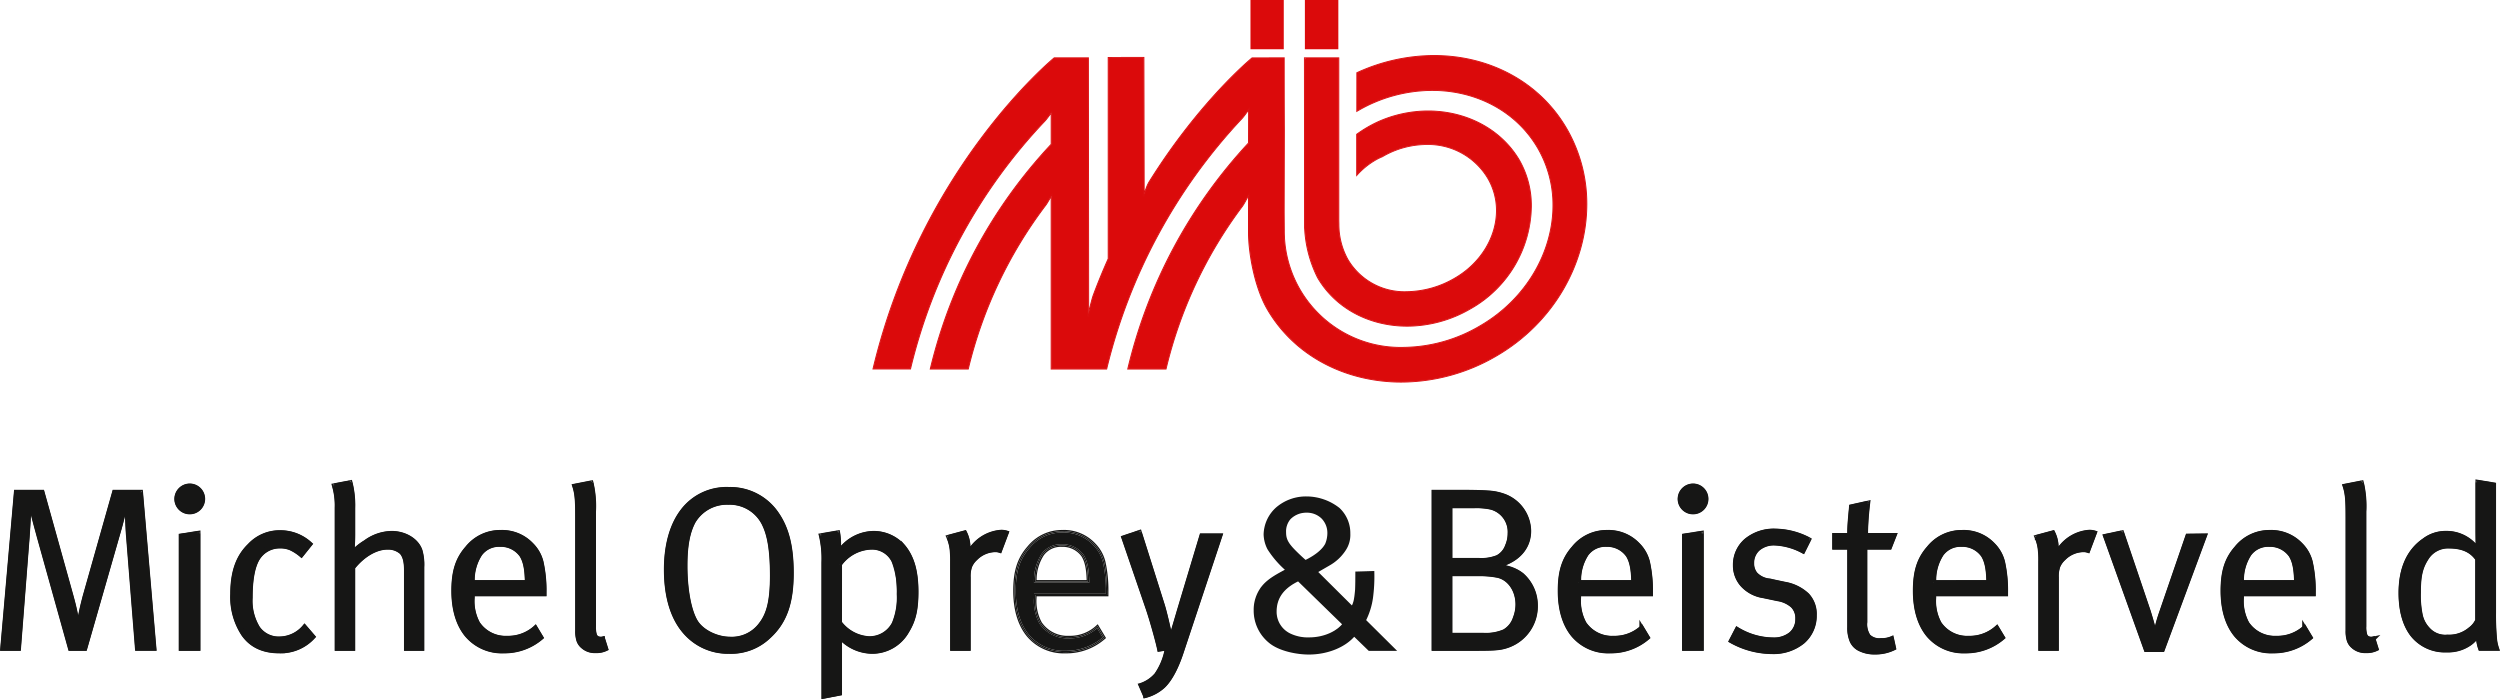 <svg id="Group_156" data-name="Group 156" xmlns="http://www.w3.org/2000/svg" xmlns:xlink="http://www.w3.org/1999/xlink" width="538.847" height="150.697" viewBox="0 0 538.847 150.697">
  <defs>
    <clipPath id="clip-path">
      <rect id="Rectangle_19" data-name="Rectangle 19" width="538.847" height="150.697" fill="none"/>
    </clipPath>
  </defs>
  <g id="Group_13" data-name="Group 13" transform="translate(0 0)">
    <g id="Group_12" data-name="Group 12" clip-path="url(#clip-path)">
      <path id="Path_94" data-name="Path 94" d="M291.921,11.152a39.7,39.7,0,0,0-16.346,3.6l-.011,7.621a32.323,32.323,0,0,1,15.942-4.3h0c9.486,0,18.323,4.454,23.061,12.649a24.7,24.7,0,0,1,3.285,12.432c0,10.062-5.758,20.343-15.8,26.184a33.37,33.37,0,0,1-16.725,4.719h-.007A25.353,25.353,0,0,1,259.35,48.551v-.045l-.025-3.917.037-17.8s-.03-5.523-.03-15.145l-6.519.006c-.075.063-.226.189-.447.382-.328.285-.81.711-1.421,1.278-1.224,1.135-2.972,2.833-5.061,5.081a131.618,131.618,0,0,0-15.2,19.969,9.093,9.093,0,0,0-.589,1.328,12.641,12.641,0,0,1-.546,1.28v.281l-.4.039-.062-.328.04-.065.018-.03-.066-29.315-7.1.012V54.72l-.021.042-.033.066c-1.1,2.459-2.157,5.028-3.152,7.7-.4,1.074-.809,3.1-1.2,4.372v.154l-.04.053-.068.092-.353-.185.058-.175-.057-55.185h-6.951c-.141.117-.55.462-1.187,1.037-.8.723-1.955,1.8-3.373,3.237A123.216,123.216,0,0,0,194.658,28.7a135.735,135.735,0,0,0-23.289,49.422h7.467a117.542,117.542,0,0,1,28.932-53.28c.527-.54,1.034-1.381,1.531-1.9v-.064h.4v7.131l-.007.025-.029.1-.035.037a106.945,106.945,0,0,0-25.915,47.953H191.3a95.464,95.464,0,0,1,16.679-35.162c.438-.575.889-1.537,1.357-2.121l.322-.4.035.514.013.2V78.122l11.428,0a120.327,120.327,0,0,1,29.163-53.864c.557-.582,1.095-1.5,1.623-2.02l.343-.332-.021,7.91-.055.058a107.721,107.721,0,0,0-25.894,48.247h7.64A95.455,95.455,0,0,1,250.354,43.21c.5-.656.985-1.825,1.515-2.5l.359-.451.007,8.82c0,4.027,1.233,11.514,3.984,16.268,5.844,10.093,16.843,15.592,28.674,15.592a40.482,40.482,0,0,0,20.239-5.536c12.414-7.188,19.42-19.949,19.418-32.513a31.966,31.966,0,0,0-4.289-16.133c-5.867-10.1-16.649-15.606-28.341-15.607" transform="translate(17.171 1.117)" fill="#db0a0b"/>
      <path id="Path_95" data-name="Path 95" d="M291.921,11.152a39.7,39.7,0,0,0-16.346,3.6l-.011,7.621a32.323,32.323,0,0,1,15.942-4.3h0c9.486,0,18.323,4.454,23.061,12.649a24.7,24.7,0,0,1,3.285,12.432c0,10.062-5.758,20.343-15.8,26.184a33.37,33.37,0,0,1-16.725,4.719h-.007A25.353,25.353,0,0,1,259.35,48.551v-.045l-.025-3.917.037-17.8s-.03-5.523-.03-15.145l-6.519.006c-.075.063-.226.189-.447.382-.328.285-.81.711-1.421,1.278-1.224,1.135-2.972,2.833-5.061,5.081a131.618,131.618,0,0,0-15.2,19.969,9.093,9.093,0,0,0-.589,1.328,12.641,12.641,0,0,1-.546,1.28v.281l-.4.039-.062-.328.04-.065.018-.03-.066-29.315-7.1.012V54.72l-.021.042-.033.066c-1.1,2.459-2.157,5.028-3.152,7.7-.4,1.074-.809,3.1-1.2,4.372v.154l-.04.053-.068.092-.353-.185.058-.175-.057-55.185h-6.951c-.141.117-.55.462-1.187,1.037-.8.723-1.955,1.8-3.373,3.237A123.216,123.216,0,0,0,194.658,28.7a135.735,135.735,0,0,0-23.289,49.422h7.467a117.542,117.542,0,0,1,28.932-53.28c.527-.54,1.034-1.381,1.531-1.9v-.064h.4v7.131l-.007.025-.029.1-.035.037a106.945,106.945,0,0,0-25.915,47.953H191.3a95.464,95.464,0,0,1,16.679-35.162c.438-.575.889-1.537,1.357-2.121l.322-.4.035.514.013.2V78.122l11.428,0a120.327,120.327,0,0,1,29.163-53.864c.557-.582,1.095-1.5,1.623-2.02l.343-.332-.021,7.91-.055.058a107.721,107.721,0,0,0-25.894,48.247h7.64A95.455,95.455,0,0,1,250.354,43.21c.5-.656.985-1.825,1.515-2.5l.359-.451.007,8.82c0,4.027,1.233,11.514,3.984,16.268,5.844,10.093,16.843,15.592,28.674,15.592a40.482,40.482,0,0,0,20.239-5.536c12.414-7.188,19.42-19.949,19.418-32.513a31.966,31.966,0,0,0-4.289-16.133c-5.867-10.1-16.649-15.606-28.341-15.607" transform="translate(17.171 1.117)" fill="none" stroke="#db0a0b" stroke-width="0.5"/>
      <path id="Path_96" data-name="Path 96" d="M30.22,96.453H24.656l-6.365,22.5c-.448,1.743-.692,2.677-1.24,5.558l-.546-.006a50.358,50.358,0,0,0-1.339-5.947h0L9,96.453H3.489L.55,130.062H3.922L5.8,106.015v0c.075-1.044.175-2.7.255-4.093S6.2,99.4,6.2,99.4l.548-.042c.494,2.378.991,4.063,1.688,6.655l6.716,24.049h3.066l7.264-25.3c.395-1.332.993-3.672,1.341-5.354l.549.047s.024.909.068,2.089.106,2.636.179,3.725l1.972,24.792H33.11Z" transform="translate(0.055 9.665)" fill="#161615"/>
      <path id="Path_97" data-name="Path 97" d="M30.22,96.453H24.656l-6.365,22.5c-.448,1.743-.692,2.677-1.24,5.558l-.546-.006a50.358,50.358,0,0,0-1.339-5.947h0L9,96.453H3.489L.55,130.062H3.922L5.8,106.015v0c.075-1.044.175-2.7.255-4.093S6.2,99.4,6.2,99.4l.548-.042c.494,2.378.991,4.063,1.688,6.655l6.716,24.049h3.066l7.264-25.3c.395-1.332.993-3.672,1.341-5.354l.549.047s.024.909.068,2.089.106,2.636.179,3.725l1.972,24.792H33.11L30.22,96.453" transform="translate(0.055 9.665)" fill="none" stroke="#161615" stroke-width="1"/>
      <path id="Path_98" data-name="Path 98" d="M16.833,124.512c.549-2.886.8-3.834,1.244-5.577L24.5,96.227h6.028l2.936,34.163H29.383l-1.991-25.05c-.15-2.189-.249-5.826-.249-5.826-.351,1.693-.948,4.033-1.347,5.377l-7.321,25.5H14.99L8.217,106.137c-.7-2.589-1.195-4.282-1.691-6.672,0,0-.25,4.53-.4,6.623l-1.893,24.3H.3L3.29,96.227H9.265l6.224,22.311a50.309,50.309,0,0,1,1.344,5.974M30.784,95.95H24.292L17.81,118.863v0c-.362,1.41-.6,2.312-.964,4.137-.311-1.647-.577-2.648-1.089-4.537v0L9.475,95.95H3.034l-.022.253L0,130.668H4.489L6.4,106.108h0c.085-1.19.2-3.163.288-4.647.369,1.516.764,2.908,1.259,4.748h0l6.829,24.459h3.906l7.378-25.7v0c.252-.844.579-2.075.875-3.294.044,1.174.106,2.6.178,3.685v0l2.012,25.306h4.642L30.784,95.95" transform="translate(0 9.614)" fill="#161615"/>
      <path id="Path_99" data-name="Path 99" d="M18.318,118.981l6.366-22.5h5.564l2.889,33.608H29.612L27.641,105.3c-.075-1.089-.136-2.544-.18-3.725s-.068-2.087-.068-2.089l-.548-.047c-.349,1.681-.946,4.021-1.341,5.354l-7.265,25.3H15.173L8.457,106.038c-.7-2.591-1.193-4.276-1.687-6.654l-.548.042s-.064,1.131-.144,2.525S5.9,105,5.822,106.042h0L3.95,130.087H.578L3.515,96.479H9.027l6.168,22.109h0a50.171,50.171,0,0,1,1.339,5.945l.546.007c.549-2.883.793-3.815,1.24-5.558M30.5,96.2H24.474l-6.423,22.708c-.448,1.744-.7,2.692-1.244,5.577a50.847,50.847,0,0,0-1.344-5.974L9.237,96.2H3.261L.275,130.364H4.206l1.893-24.3c.15-2.093.4-6.623.4-6.623.5,2.39,1,4.083,1.691,6.671l6.773,24.254h3.485l7.321-25.5c.4-1.342,1-3.682,1.347-5.376,0,0,.1,3.636.249,5.826l1.991,25.049h4.084L30.5,96.2" transform="translate(0.028 9.639)" fill="#161615"/>
      <path id="Path_100" data-name="Path 100" d="M39.181,105.438,35.6,106v24.187h3.579ZM37.416,95.231a2.784,2.784,0,0,0-2.76,2.811,2.761,2.761,0,1,0,2.76-2.811" transform="translate(3.472 9.542)" fill="#161615"/>
      <path id="Path_101" data-name="Path 101" d="M39.181,105.438,35.6,106v24.187h3.579V105.438M37.416,95.231a2.784,2.784,0,0,0-2.76,2.811,2.761,2.761,0,1,0,2.76-2.811" transform="translate(3.472 9.542)" fill="none" stroke="#161615" stroke-width="1"/>
      <path id="Path_102" data-name="Path 102" d="M35.375,130.512v-24.7l4.133-.647v25.349Zm4.411-25.673-4.688.734v.238h0v24.979h4.688v-25.95m-2.319-3.76a3,3,0,0,1-3.038-2.986A3.06,3.06,0,0,1,37.467,95a3.037,3.037,0,1,1,0,6.074m0-6.351h0a3.341,3.341,0,0,0-3.315,3.366,3.323,3.323,0,1,0,3.316-3.366" transform="translate(3.422 9.492)" fill="#161615"/>
      <path id="Path_103" data-name="Path 103" d="M35.627,106.023l3.579-.56V130.21H35.627Zm3.856-.885-4.133.647v24.7h4.133V105.138m-2.042-4.361a2.727,2.727,0,0,1-2.76-2.71,2.784,2.784,0,0,1,2.76-2.811,2.76,2.76,0,1,1,0,5.521m0-5.8A3.06,3.06,0,0,0,34.4,98.067a3.038,3.038,0,1,0,3.038-3.088" transform="translate(3.447 9.517)" fill="#161615"/>
      <path id="Path_104" data-name="Path 104" d="M55.79,104.375a8.765,8.765,0,0,0-6.527,2.807h0l0,0c-2.089,2.045-3.644,4.981-3.649,10.359a14.462,14.462,0,0,0,2.339,8.654c1.694,2.412,4.218,3.609,7.69,3.615a9.308,9.308,0,0,0,7.191-3.023l-1.763-2.049a7.128,7.128,0,0,1-5.325,2.539H55.72a5.545,5.545,0,0,1-4.763-2.332,11.321,11.321,0,0,1-1.619-6.562c0-3.656.443-6.428,1.427-8.246a5.619,5.619,0,0,1,4.924-2.936h.01a5.94,5.94,0,0,1,2.406.421,9.726,9.726,0,0,1,2.271,1.459l1.8-2.258a9.249,9.249,0,0,0-6.384-2.452" transform="translate(4.57 10.458)" fill="#161615"/>
      <path id="Path_105" data-name="Path 105" d="M55.79,104.375a8.765,8.765,0,0,0-6.527,2.807h0l0,0c-2.089,2.045-3.644,4.981-3.649,10.359a14.462,14.462,0,0,0,2.339,8.654c1.694,2.412,4.218,3.609,7.69,3.615a9.308,9.308,0,0,0,7.191-3.023l-1.763-2.049a7.128,7.128,0,0,1-5.325,2.539H55.72a5.545,5.545,0,0,1-4.763-2.332,11.321,11.321,0,0,1-1.619-6.562c0-3.656.443-6.428,1.427-8.246a5.619,5.619,0,0,1,4.924-2.936h.01a5.94,5.94,0,0,1,2.406.421,9.726,9.726,0,0,1,2.271,1.459l1.8-2.258a9.249,9.249,0,0,0-6.384-2.452" transform="translate(4.57 10.458)" fill="none" stroke="#161615" stroke-width="1"/>
      <path id="Path_106" data-name="Path 106" d="M55.69,130.142q-5.3,0-7.918-3.735a14.742,14.742,0,0,1-2.39-8.811c0-5.429,1.591-8.468,3.734-10.559a9.045,9.045,0,0,1,6.723-2.888,9.69,9.69,0,0,1,6.772,2.689l.178-.212-.178.212-2.143,2.69c-1.942-1.593-2.936-1.995-4.729-1.995a5.347,5.347,0,0,0-4.681,2.791c-.946,1.742-1.394,4.48-1.394,8.114,0,5.58,2.141,8.617,6.126,8.617a6.92,6.92,0,0,0,5.327-2.688l2.141,2.489a9.67,9.67,0,0,1-7.568,3.286m.171-26.271h-.037a9.326,9.326,0,0,0-6.9,2.966c-2.2,2.137-3.823,5.278-3.818,10.758a15.029,15.029,0,0,0,2.438,8.969v0c1.789,2.565,4.536,3.853,8.122,3.853h.058a9.949,9.949,0,0,0,7.732-3.37l.178-.183-2.521-2.93-.209.253a6.646,6.646,0,0,1-5.115,2.588,4.984,4.984,0,0,1-4.33-2.1,10.788,10.788,0,0,1-1.518-6.24c0-3.611.451-6.315,1.36-7.982h0a5.073,5.073,0,0,1,4.433-2.644h0a5.4,5.4,0,0,1,2.2.378,9.857,9.857,0,0,1,2.352,1.553l.217.177L63,106.8l-.208-.173a9.976,9.976,0,0,0-6.929-2.754" transform="translate(4.519 10.408)" fill="#161615"/>
      <path id="Path_107" data-name="Path 107" d="M47.974,126.224a14.462,14.462,0,0,1-2.339-8.654c.006-5.379,1.56-8.314,3.649-10.359l0,0h0a8.765,8.765,0,0,1,6.527-2.807,9.249,9.249,0,0,1,6.384,2.452l-1.8,2.258a9.726,9.726,0,0,0-2.271-1.459,5.94,5.94,0,0,0-2.406-.421h-.01a5.619,5.619,0,0,0-4.924,2.936c-.984,1.818-1.425,4.59-1.427,8.246a11.321,11.321,0,0,0,1.619,6.562,5.545,5.545,0,0,0,4.763,2.332h.023a7.128,7.128,0,0,0,5.325-2.539l1.763,2.049a9.308,9.308,0,0,1-7.191,3.023c-3.472-.007-6-1.2-7.69-3.615m7.841-22.1a9.043,9.043,0,0,0-6.723,2.888c-2.143,2.09-3.734,5.129-3.734,10.559a14.739,14.739,0,0,0,2.389,8.811q2.616,3.738,7.918,3.735a9.674,9.674,0,0,0,7.569-3.286l-2.141-2.489a6.92,6.92,0,0,1-5.328,2.688c-3.984,0-6.125-3.035-6.125-8.617,0-3.633.447-6.372,1.393-8.114a5.347,5.347,0,0,1,4.681-2.791c1.792,0,2.788.4,4.73,1.995l2.143-2.69-.217-.173.217.173a9.692,9.692,0,0,0-6.772-2.689" transform="translate(4.545 10.433)" fill="#161615"/>
      <path id="Path_108" data-name="Path 108" d="M68.877,94.593l-3.334.639a15.371,15.371,0,0,1,.577,4.714v30.3h3.328V112.8l.062-.076c2.182-2.682,4.927-4.28,7.438-4.284a4.382,4.382,0,0,1,3.084,1.077l.007.006.007.008c.712.825,1.014,2,1.014,3.867v16.854h3.277v-17.5a10.877,10.877,0,0,0-.383-3.506c-.7-2.138-3.216-3.737-6.1-3.737h-.007a9.708,9.708,0,0,0-5.622,1.946h-.005a12.916,12.916,0,0,0-2.448,1.91l-.523.5.055-.718c.1-1.287.147-2.429.147-3.364V100a20.435,20.435,0,0,0-.571-5.406" transform="translate(6.567 9.478)" fill="#161615"/>
      <path id="Path_109" data-name="Path 109" d="M68.877,94.593l-3.334.639a15.371,15.371,0,0,1,.577,4.714v30.3h3.328V112.8l.062-.076c2.182-2.682,4.927-4.28,7.438-4.284a4.382,4.382,0,0,1,3.084,1.077l.007.006.007.008c.712.825,1.014,2,1.014,3.867v16.854h3.277v-17.5a10.877,10.877,0,0,0-.383-3.506c-.7-2.138-3.216-3.737-6.1-3.737h-.007a9.708,9.708,0,0,0-5.622,1.946h-.005a12.916,12.916,0,0,0-2.448,1.91l-.523.5.055-.718c.1-1.287.147-2.429.147-3.364V100a20.435,20.435,0,0,0-.571-5.406" transform="translate(6.567 9.478)" fill="none" stroke="#161615" stroke-width="1"/>
      <path id="Path_110" data-name="Path 110" d="M65.906,130.584V100.005a15.174,15.174,0,0,0-.647-4.929l3.883-.746a20.312,20.312,0,0,1,.647,5.728v5.776c0,.944-.048,2.091-.149,3.385a13.362,13.362,0,0,1,2.491-1.942,9.98,9.98,0,0,1,5.776-1.991c2.989,0,5.626,1.643,6.376,3.933a11.132,11.132,0,0,1,.395,3.587v17.778H80.845V113.453c0-1.842-.3-2.938-.946-3.686a4.117,4.117,0,0,0-2.888-.995c-2.39,0-5.08,1.542-7.223,4.182v17.63Zm3.436-36.575-4.433.852.083.292.267-.076-.267.076a14.875,14.875,0,0,1,.638,4.853v30.856h4.436V113.053c2.09-2.545,4.69-4,6.933-4h.021a3.856,3.856,0,0,1,2.675.905c.579.671.874,1.684.874,3.5v17.408h4.386V112.806a11.42,11.42,0,0,0-.406-3.666v0l0,0c-.805-2.439-3.553-4.122-6.639-4.126H77.9a10.271,10.271,0,0,0-5.919,2.039,13.174,13.174,0,0,0-2.01,1.491c.066-1.014.1-1.925.1-2.7v-5.776a20.556,20.556,0,0,0-.657-5.8l-.067-.249" transform="translate(6.504 9.42)" fill="#161615"/>
      <path id="Path_111" data-name="Path 111" d="M65.575,95.261l3.334-.639a20.477,20.477,0,0,1,.571,5.406V105.8c0,.935-.048,2.077-.147,3.364l-.056.718.524-.5a12.915,12.915,0,0,1,2.448-1.91h0l0,0a9.7,9.7,0,0,1,5.621-1.945h.008c2.888,0,5.409,1.6,6.1,3.737a10.877,10.877,0,0,1,.383,3.506v17.5H81.091V113.424c0-1.865-.3-3.042-1.014-3.867l-.007-.008-.007-.006a4.383,4.383,0,0,0-3.085-1.077c-2.511,0-5.256,1.6-7.437,4.283l-.062.077v17.451H66.151v-30.3a15.405,15.405,0,0,0-.576-4.714m3.535-.96-3.884.746a15.173,15.173,0,0,1,.648,4.929v30.579h3.883v-17.63c2.143-2.639,4.832-4.182,7.222-4.182a4.115,4.115,0,0,1,2.888.995c.648.748.947,1.844.947,3.686v17.131h3.832V112.777a11.132,11.132,0,0,0-.395-3.587c-.749-2.291-3.386-3.933-6.377-3.933a9.979,9.979,0,0,0-5.775,1.991,13.326,13.326,0,0,0-2.491,1.942c.1-1.294.149-2.441.149-3.385v-5.776A20.312,20.312,0,0,0,69.11,94.3" transform="translate(6.536 9.449)" fill="#161615"/>
      <path id="Path_112" data-name="Path 112" d="M92.841,115.134l.011-.287a10.562,10.562,0,0,1,1.668-5.938,5.129,5.129,0,0,1,4.317-2.047h.02a5.547,5.547,0,0,1,4.715,2.321h0c.787,1.264,1.135,2.963,1.186,5.667l.006.283Zm6.215-10.806a9.009,9.009,0,0,0-7.211,3.391h0l0,0c-2.09,2.39-2.914,5.027-2.919,9.177,0,4.063,1.022,7.3,2.862,9.5a9.8,9.8,0,0,0,7.866,3.418,12.14,12.14,0,0,0,8.011-2.865l-1.2-2.007a8.791,8.791,0,0,1-5.993,2.187h-.032a7.281,7.281,0,0,1-6.392-3.163,10.14,10.14,0,0,1-1.19-5.579v-.874H108.34v-.268a28.052,28.052,0,0,0-.646-6.559,7.887,7.887,0,0,0-2.117-3.705l0,0,0,0a8.646,8.646,0,0,0-6.515-2.651" transform="translate(8.91 10.454)" fill="#161615"/>
      <path id="Path_113" data-name="Path 113" d="M92.841,115.134l.011-.287a10.562,10.562,0,0,1,1.668-5.938,5.129,5.129,0,0,1,4.317-2.047h.02a5.547,5.547,0,0,1,4.715,2.321h0c.787,1.264,1.135,2.963,1.186,5.667l.006.283H92.841m6.215-10.806a9.009,9.009,0,0,0-7.211,3.391h0l0,0c-2.09,2.39-2.914,5.027-2.919,9.177,0,4.063,1.022,7.3,2.862,9.5a9.8,9.8,0,0,0,7.866,3.418,12.14,12.14,0,0,0,8.011-2.865l-1.2-2.007a8.791,8.791,0,0,1-5.993,2.187h-.032a7.281,7.281,0,0,1-6.392-3.163,10.14,10.14,0,0,1-1.19-5.579v-.874H108.34v-.268a28.052,28.052,0,0,0-.646-6.559,7.887,7.887,0,0,0-2.117-3.705l0,0,0,0a8.646,8.646,0,0,0-6.515-2.651" transform="translate(8.91 10.454)" fill="none" stroke="#161615" stroke-width="1"/>
      <path id="Path_114" data-name="Path 114" d="M98.907,107.468h.007a5,5,0,0,1,4.24,2.062h0c.679,1.088,1.029,2.605,1.1,5.1H93.47a9.753,9.753,0,0,1,1.545-5.338,4.566,4.566,0,0,1,3.893-1.825m0-.277c-3.537,0-5.526,2.591-5.728,7.718h11.353c-.049-2.688-.4-4.329-1.144-5.526a5.274,5.274,0,0,0-4.481-2.192m.8,22.958c-6.873,0-11.006-4.982-11.006-13.2,0-4.182.846-6.921,2.988-9.359a9.289,9.289,0,0,1,7.421-3.489,8.935,8.935,0,0,1,6.723,2.742c2.139,2.189,2.738,4.53,2.84,10.454v.55H93.179v.6a9.884,9.884,0,0,0,1.145,5.427,7.008,7.008,0,0,0,6.175,3.038,8.543,8.543,0,0,0,6.075-2.338l1.494,2.489a12.371,12.371,0,0,1-8.366,3.088m-.615-26.323a9.567,9.567,0,0,0-7.612,3.584c-2.192,2.49-3.061,5.328-3.056,9.541,0,4.153,1.044,7.52,2.99,9.858a10.357,10.357,0,0,0,8.281,3.617H99.7a12.654,12.654,0,0,0,8.553-3.16l.167-.154-1.786-2.974-.25.228a8.254,8.254,0,0,1-5.888,2.266,6.73,6.73,0,0,1-5.943-2.912,9.627,9.627,0,0,1-1.1-5.275v-.319h15.49V117.3h0v0a28.645,28.645,0,0,0-.666-6.7,8.469,8.469,0,0,0-2.252-3.944,9.206,9.206,0,0,0-6.918-2.829h-.022" transform="translate(8.86 10.403)" fill="#161615"/>
      <path id="Path_115" data-name="Path 115" d="M93.154,114.883c.2-5.127,2.19-7.718,5.728-7.718a5.276,5.276,0,0,1,4.481,2.19c.745,1.2,1.095,2.84,1.144,5.527Zm5.708-8a5.129,5.129,0,0,0-4.317,2.047,10.561,10.561,0,0,0-1.668,5.937l-.011.288H104.79l-.006-.283c-.051-2.7-.4-4.4-1.186-5.667h0a5.547,5.547,0,0,0-4.715-2.321h-.02m.815,22.958a9.8,9.8,0,0,1-7.866-3.418c-1.84-2.207-2.862-5.439-2.862-9.5,0-4.15.828-6.787,2.919-9.178h0a9.009,9.009,0,0,1,7.211-3.391,8.646,8.646,0,0,1,6.515,2.651l0,0,0,0a7.882,7.882,0,0,1,2.117,3.705,28.045,28.045,0,0,1,.646,6.559v.268H92.877v.874A10.14,10.14,0,0,0,94.067,124a7.283,7.283,0,0,0,6.392,3.163h.032a8.786,8.786,0,0,0,5.993-2.188l1.2,2.008a12.146,12.146,0,0,1-8.011,2.865m-.6-25.77a9.292,9.292,0,0,0-7.422,3.49c-2.141,2.438-2.987,5.178-2.987,9.359,0,8.215,4.132,13.2,11.005,13.2a12.366,12.366,0,0,0,8.366-3.087l-1.493-2.49a8.543,8.543,0,0,1-6.075,2.338,7.007,7.007,0,0,1-6.175-3.038,9.878,9.878,0,0,1-1.145-5.426v-.6h15.489v-.55c-.1-5.925-.7-8.265-2.839-10.454a8.935,8.935,0,0,0-6.723-2.743" transform="translate(8.885 10.428)" fill="#161615"/>
      <path id="Path_116" data-name="Path 116" d="M116.111,94.637l-3.484.688c.525,1.656.613,3.141.613,6.662v24.45a6.54,6.54,0,0,0,.248,2.055,2.835,2.835,0,0,0,.856,1.273l0,0,0,0a3.791,3.791,0,0,0,2.748.973,4.441,4.441,0,0,0,2.152-.425l-.645-2.053a1.609,1.609,0,0,1-.312.044,1.922,1.922,0,0,1-.793-.141,1.178,1.178,0,0,1-.557-.519,4.568,4.568,0,0,1-.321-2.108V101.986c0-.4,0-.8,0-1.187a23.514,23.514,0,0,0-.509-6.162" transform="translate(11.285 9.483)" fill="#161615"/>
      <path id="Path_117" data-name="Path 117" d="M116.111,94.637l-3.484.688c.525,1.656.613,3.141.613,6.662v24.45a6.54,6.54,0,0,0,.248,2.055,2.835,2.835,0,0,0,.856,1.273l0,0,0,0a3.791,3.791,0,0,0,2.748.973,4.441,4.441,0,0,0,2.152-.425l-.645-2.053a1.609,1.609,0,0,1-.312.044,1.922,1.922,0,0,1-.793-.141,1.178,1.178,0,0,1-.557-.519,4.568,4.568,0,0,1-.321-2.108V101.986c0-.4,0-.8,0-1.187a23.514,23.514,0,0,0-.509-6.162" transform="translate(11.285 9.483)" fill="none" stroke="#161615" stroke-width="1"/>
      <path id="Path_118" data-name="Path 118" d="M117.163,131.077a4.073,4.073,0,0,1-2.938-1.047c-.9-.8-1.2-1.741-1.2-3.535v-24.45c0-3.736-.1-5.129-.7-6.873l4.033-.8c.647,1.893.6,4.68.6,7.669V125.6c0,1.942.3,2.491,1.394,2.491a2.819,2.819,0,0,0,.5-.1l.8,2.539a4.914,4.914,0,0,1-2.49.548m-.613-37.021-4.582.9.1.3.263-.09-.263.09c.582,1.7.681,3.043.681,6.783v24.45a7.062,7.062,0,0,0,.277,2.23,3.408,3.408,0,0,0,1.01,1.511,4.354,4.354,0,0,0,3.109,1.119h.077a5.174,5.174,0,0,0,2.541-.572l.226-.1-.952-3.032-.26.074-.18.047-.242.042h0a1.4,1.4,0,0,1-.563-.092.763.763,0,0,1-.409-.557,5.969,5.969,0,0,1-.141-1.564v-24.74a22.212,22.212,0,0,0-.612-6.573l-.079-.229" transform="translate(11.219 9.424)" fill="#161615"/>
      <path id="Path_119" data-name="Path 119" d="M112.661,95.354l3.484-.688a23.471,23.471,0,0,1,.508,6.162c0,.389,0,.786,0,1.187v23.553a4.583,4.583,0,0,0,.321,2.108,1.183,1.183,0,0,0,.557.519,1.924,1.924,0,0,0,.794.141,1.586,1.586,0,0,0,.311-.044l.645,2.053a4.437,4.437,0,0,1-2.151.425,3.791,3.791,0,0,1-2.748-.973l0,0,0,0a2.833,2.833,0,0,1-.855-1.273,6.568,6.568,0,0,1-.249-2.055v-24.45c0-3.521-.088-5.006-.612-6.662m3.672-1.008-4.034.8c.6,1.744.7,3.137.7,6.873v24.45c0,1.794.3,2.74,1.2,3.535a4.073,4.073,0,0,0,2.938,1.047,4.914,4.914,0,0,0,2.49-.548l-.8-2.539a2.819,2.819,0,0,1-.5.1c-1.1,0-1.4-.549-1.4-2.491V102.015c0-2.989.051-5.776-.6-7.669" transform="translate(11.252 9.453)" fill="#161615"/>
      <path id="Path_120" data-name="Path 120" d="M151.75,103.483v0Zm-7.447,24.7h-.023c-2.883-.009-6.131-1.516-7.51-3.824-1.387-2.379-2.225-6.878-2.229-12.043,0-4.256.551-7.238,1.777-9.54a8.426,8.426,0,0,1,7.564-4.132h.014a8.317,8.317,0,0,1,7.855,4.843c1.175,2.456,1.669,5.927,1.67,10.972,0,5.644-.8,8.474-2.548,10.679a7.82,7.82,0,0,1-6.57,3.045m-.421-32.271a11.809,11.809,0,0,0-9.735,4.586c-2.3,2.96-3.582,7.28-3.582,12.667,0,5.784,1.385,10.345,4.015,13.363a12.147,12.147,0,0,0,9.5,4.237,11.654,11.654,0,0,0,8.478-3.213c3.418-3.133,4.885-7.149,4.89-13.691,0-5.449-.94-9.366-3.041-12.493a12.035,12.035,0,0,0-10.527-5.456" transform="translate(13.082 9.61)" fill="#161615"/>
      <path id="Path_121" data-name="Path 121" d="M151.75,103.483v0m-7.447,24.7h-.023c-2.883-.009-6.131-1.516-7.51-3.824-1.387-2.379-2.225-6.878-2.229-12.043,0-4.256.551-7.238,1.777-9.54a8.426,8.426,0,0,1,7.564-4.132h.014a8.317,8.317,0,0,1,7.855,4.843c1.175,2.456,1.669,5.927,1.67,10.972,0,5.644-.8,8.474-2.548,10.679a7.82,7.82,0,0,1-6.57,3.045m-.421-32.271a11.809,11.809,0,0,0-9.735,4.586c-2.3,2.96-3.582,7.28-3.582,12.667,0,5.784,1.385,10.345,4.015,13.363a12.147,12.147,0,0,0,9.5,4.237,11.654,11.654,0,0,0,8.478-3.213c3.418-3.133,4.885-7.149,4.89-13.691,0-5.449-.94-9.366-3.041-12.493a12.035,12.035,0,0,0-10.527-5.456" transform="translate(13.082 9.61)" fill="none" stroke="#161615" stroke-width="1"/>
      <path id="Path_122" data-name="Path 122" d="M143.932,98.971a8.152,8.152,0,0,0-7.319,3.985c-1.195,2.241-1.745,5.176-1.745,9.41,0,5.131.848,9.611,2.19,11.9,1.3,2.192,4.483,3.687,7.271,3.687a7.545,7.545,0,0,0,6.376-2.94c1.693-2.14,2.489-4.879,2.489-10.507,0-5.029-.5-8.466-1.644-10.855l-.25.12c1.116,2.321,1.618,5.723,1.616,10.735,0,5.61-.79,8.26-2.428,10.335l0,0h0a7.27,7.27,0,0,1-6.157,2.831h-.023c-2.689,0-5.8-1.482-7.009-3.55-1.3-2.2-2.155-6.664-2.152-11.762,0-4.21.549-7.1,1.712-9.279a7.878,7.878,0,0,1,7.074-3.839,7.755,7.755,0,0,1,7.368,4.525h0l.25-.12a8.036,8.036,0,0,0-7.619-4.684m.013-3.564h-.025a12.365,12.365,0,0,0-10.159,4.8c-2.4,3.09-3.7,7.535-3.7,13.007h.277c0-10.856,5.178-17.529,13.594-17.529a12.321,12.321,0,0,1,10.758,5.578c2.141,3.187,3.087,7.17,3.087,12.648,0,6.576-1.494,10.707-4.981,13.9a11.932,11.932,0,0,1-8.665,3.284,12.428,12.428,0,0,1-9.71-4.331c-2.69-3.088-4.083-7.719-4.083-13.545h-.277c0,5.868,1.4,10.569,4.151,13.727a12.71,12.71,0,0,0,9.911,4.427h.035a12.225,12.225,0,0,0,8.825-3.356v0c3.555-3.243,5.076-7.49,5.071-14.1,0-5.507-.953-9.555-3.134-12.8a12.6,12.6,0,0,0-10.974-5.7" transform="translate(13.032 9.56)" fill="#161615"/>
      <path id="Path_123" data-name="Path 123" d="M151.777,103.511m-7.855-4.843h-.014a8.426,8.426,0,0,0-7.564,4.132c-1.226,2.3-1.777,5.284-1.777,9.54,0,5.164.842,9.663,2.229,12.043,1.379,2.308,4.627,3.815,7.51,3.824h.023a7.82,7.82,0,0,0,6.57-3.045c1.746-2.2,2.55-5.035,2.548-10.679,0-5.046-.5-8.517-1.67-10.972l-.251.118c1.145,2.389,1.644,5.826,1.644,10.855,0,5.628-.8,8.367-2.489,10.507a7.545,7.545,0,0,1-6.376,2.94c-2.788,0-5.975-1.5-7.271-3.687-1.342-2.292-2.19-6.772-2.19-11.9,0-4.234.55-7.169,1.745-9.41a8.152,8.152,0,0,1,7.319-3.985,8.038,8.038,0,0,1,7.619,4.684l.251-.118v0a8.317,8.317,0,0,0-7.855-4.843m-13.331,14.52c0-5.387,1.286-9.707,3.582-12.667a11.809,11.809,0,0,1,9.735-4.586,12.035,12.035,0,0,1,10.527,5.456c2.1,3.127,3.04,7.043,3.041,12.493-.006,6.541-1.472,10.558-4.89,13.692a11.662,11.662,0,0,1-8.478,3.211,12.147,12.147,0,0,1-9.5-4.237c-2.629-3.018-4.015-7.579-4.015-13.363m13.317-17.529c-8.417,0-13.594,6.674-13.594,17.529h0c0,5.827,1.393,10.456,4.083,13.545a12.426,12.426,0,0,0,9.71,4.331,11.928,11.928,0,0,0,8.665-3.285c3.487-3.187,4.981-7.32,4.981-13.894,0-5.478-.946-9.461-3.088-12.648a12.318,12.318,0,0,0-10.757-5.578" transform="translate(13.057 9.585)" fill="#161615"/>
      <path id="Path_124" data-name="Path 124" d="M164.807,111.215v-.1l.064-.077a8.792,8.792,0,0,1,6.83-3.587h.008a5.261,5.261,0,0,1,4.829,2.9c.781,1.527,1.168,4.23,1.172,7.243a14.694,14.694,0,0,1-1.07,6.393v0a6,6,0,0,1-5.478,3.247,8.635,8.635,0,0,1-6.285-3.329l-.069-.079v-12.6h0Zm-.394-6.8-3.457.6a23.391,23.391,0,0,1,.52,5.756v28.8l3.33-.64V126.617l.476.49a9.417,9.417,0,0,0,6.618,2.8h.005a8.534,8.534,0,0,0,7.433-4.4v0c1.364-2.249,1.951-4.46,1.954-8.42,0-4.4-.887-7.355-2.676-9.584a8.445,8.445,0,0,0-6.409-2.988h0a9.258,9.258,0,0,0-7.111,3.538l-.487.571v-1.4a17.477,17.477,0,0,0-.195-2.817" transform="translate(16.128 10.462)" fill="#161615"/>
      <path id="Path_125" data-name="Path 125" d="M164.807,111.215v-.1l.064-.077a8.792,8.792,0,0,1,6.83-3.587h.008a5.261,5.261,0,0,1,4.829,2.9c.781,1.527,1.168,4.23,1.172,7.243a14.694,14.694,0,0,1-1.07,6.393v0a6,6,0,0,1-5.478,3.247,8.635,8.635,0,0,1-6.285-3.329l-.069-.079v-12.6h0m-.394-6.8-3.457.6a23.391,23.391,0,0,1,.52,5.756v28.8l3.33-.64V126.617l.476.49a9.417,9.417,0,0,0,6.618,2.8h.005a8.534,8.534,0,0,0,7.433-4.4v0c1.364-2.249,1.951-4.46,1.954-8.42,0-4.4-.887-7.355-2.676-9.584a8.445,8.445,0,0,0-6.409-2.988h0a9.258,9.258,0,0,0-7.111,3.538l-.487.571v-1.4a17.477,17.477,0,0,0-.195-2.817" transform="translate(16.128 10.462)" fill="none" stroke="#161615" stroke-width="1"/>
      <path id="Path_126" data-name="Path 126" d="M165.427,111.373a8.2,8.2,0,0,1,6.346-3.309,4.708,4.708,0,0,1,4.33,2.581l0,0,0,0a17.284,17.284,0,0,1,1.112,6.994,14.155,14.155,0,0,1-1.018,6.158h0a5.45,5.45,0,0,1-4.969,2.924h-.009a8.037,8.037,0,0,1-5.8-3.064Zm6.346-3.587a8.514,8.514,0,0,0-6.623,3.487v12.5c1.843,2.091,3.984,3.236,6.077,3.236a5.726,5.726,0,0,0,5.226-3.085,14.413,14.413,0,0,0,1.044-6.276c0-2.987-.4-5.677-1.143-7.12a4.983,4.983,0,0,0-4.581-2.741m-6.852-3.955-4.621.8.1.306a20.936,20.936,0,0,1,.584,5.888h.277a21.073,21.073,0,0,0-.6-5.976l4.037-.7a16.548,16.548,0,0,1,.249,3.138v.649a9.533,9.533,0,0,1,7.321-3.636,8.725,8.725,0,0,1,6.623,3.087c1.842,2.292,2.741,5.329,2.741,9.763,0,3.982-.6,6.272-1.995,8.563a8.813,8.813,0,0,1-7.668,4.531,9.692,9.692,0,0,1-6.822-2.886V139.21l-3.885.747V110.825h-.277v29.468l4.439-.854V128.008a9.989,9.989,0,0,0,6.545,2.514h.011a9.094,9.094,0,0,0,7.893-4.662l0,0c1.423-2.334,2.038-4.7,2.034-8.707,0-4.467-.909-7.584-2.8-9.937l0,0,0,0a9,9,0,0,0-6.834-3.185h-.006a9.635,9.635,0,0,0-7.038,3.192,16.709,16.709,0,0,0-.254-3.12l-.053-.264" transform="translate(16.062 10.404)" fill="#161615"/>
      <path id="Path_127" data-name="Path 127" d="M171.194,126.979c-2.095,0-4.235-1.144-6.077-3.236v-12.5a8.514,8.514,0,0,1,6.623-3.487,4.984,4.984,0,0,1,4.581,2.741c.745,1.442,1.143,4.133,1.143,7.12a14.432,14.432,0,0,1-1.044,6.276,5.728,5.728,0,0,1-5.226,3.085m.538-19.5a8.792,8.792,0,0,0-6.829,3.587l-.064.077v.1h0v12.6l.069.079a8.635,8.635,0,0,0,6.285,3.329,6,6,0,0,0,5.478-3.247v0a14.694,14.694,0,0,0,1.07-6.393c0-3.012-.391-5.716-1.172-7.243a5.262,5.262,0,0,0-4.829-2.9h-.009m-10.743-2.441,3.457-.6a17.476,17.476,0,0,1,.195,2.817v1.4l.487-.571a9.256,9.256,0,0,1,7.111-3.538h0a8.441,8.441,0,0,1,6.409,2.988c1.789,2.229,2.675,5.187,2.677,9.584,0,3.96-.59,6.171-1.954,8.42v0a8.534,8.534,0,0,1-7.434,4.4h-.006a9.416,9.416,0,0,1-6.617-2.8l-.476-.49v12.306l-3.33.64v-28.8a23.446,23.446,0,0,0-.52-5.756m3.68-.918-4.037.7a21.111,21.111,0,0,1,.6,5.975h0v29.133l3.885-.747V127.33a9.692,9.692,0,0,0,6.821,2.886,8.813,8.813,0,0,0,7.669-4.531c1.394-2.291,1.995-4.582,1.995-8.564,0-4.433-.9-7.471-2.742-9.762a8.724,8.724,0,0,0-6.622-3.087,9.532,9.532,0,0,0-7.321,3.635v-.649a16.545,16.545,0,0,0-.249-3.137" transform="translate(16.095 10.433)" fill="#161615"/>
      <path id="Path_128" data-name="Path 128" d="M197.232,104.285A8.719,8.719,0,0,0,190.5,108.3l-.5.714v-1.221a6.829,6.829,0,0,0-.726-3.356l-3.347.9a12.086,12.086,0,0,1,.79,5.293v18.645h3.332V114.018a6.841,6.841,0,0,1,.309-2.4,4.778,4.778,0,0,1,1.215-1.73,6.182,6.182,0,0,1,4.332-1.876h.026a2.784,2.784,0,0,1,.9.139l1.4-3.714-.132-.035a3.815,3.815,0,0,0-.848-.116h-.011Z" transform="translate(18.629 10.449)" fill="#161615"/>
      <path id="Path_129" data-name="Path 129" d="M197.232,104.285A8.719,8.719,0,0,0,190.5,108.3l-.5.714v-1.221a6.829,6.829,0,0,0-.726-3.356l-3.347.9a12.086,12.086,0,0,1,.79,5.293v18.645h3.332V114.018a6.841,6.841,0,0,1,.309-2.4,4.778,4.778,0,0,1,1.215-1.73,6.182,6.182,0,0,1,4.332-1.876h.026a2.784,2.784,0,0,1,.9.139l1.4-3.714-.132-.035a3.815,3.815,0,0,0-.848-.116h-.011" transform="translate(18.629 10.449)" fill="none" stroke="#161615" stroke-width="1"/>
      <path id="Path_130" data-name="Path 130" d="M190.34,108.191a8.985,8.985,0,0,1,6.971-4.132,4.694,4.694,0,0,1,1.347.249l-1.6,4.232a3.017,3.017,0,0,0-1.092-.2,5.909,5.909,0,0,0-4.137,1.792c-1.143,1.145-1.442,1.892-1.442,3.937V129.6H186.5V110.681c0-2.839-.2-3.885-.894-5.478l3.884-1.045a7.324,7.324,0,0,1,.847,3.685Zm6.971-4.41a8.993,8.993,0,0,0-6.7,3.6,7.5,7.5,0,0,0-.867-3.335l-.1-.212-4.418,1.19.128.295.254-.111-.254.111c.679,1.567.868,2.532.871,5.367v19.2h4.44V114.069a6.342,6.342,0,0,1,.275-2.208,4.239,4.239,0,0,1,1.088-1.533,5.632,5.632,0,0,1,3.939-1.712,2.769,2.769,0,0,1,1.014.188l.248.075,1.785-4.74-.265-.095a4.955,4.955,0,0,0-1.439-.264" transform="translate(18.56 10.399)" fill="#161615"/>
      <path id="Path_131" data-name="Path 131" d="M190.028,109.039l.5-.714a8.722,8.722,0,0,1,6.734-4.015h.012a3.8,3.8,0,0,1,.847.116l.132.035-1.4,3.714a2.8,2.8,0,0,0-.9-.139h-.025a6.185,6.185,0,0,0-4.333,1.876,4.774,4.774,0,0,0-1.214,1.73,6.863,6.863,0,0,0-.31,2.4V129.3h-3.331V110.656a12.085,12.085,0,0,0-.79-5.293l3.346-.9a6.817,6.817,0,0,1,.726,3.356v1.221Zm7.248-5.006a8.985,8.985,0,0,0-6.971,4.132v-.348a7.324,7.324,0,0,0-.847-3.685l-3.884,1.045c.694,1.593.894,2.639.894,5.478V129.58h3.886V114.044c0-2.044.3-2.791,1.442-3.937a5.909,5.909,0,0,1,4.137-1.792,3.017,3.017,0,0,1,1.092.2l1.6-4.232a4.694,4.694,0,0,0-1.347-.249" transform="translate(18.594 10.424)" fill="#161615"/>
      <path id="Path_132" data-name="Path 132" d="M202.915,115.134l.01-.287a10.553,10.553,0,0,1,1.667-5.938,5.129,5.129,0,0,1,4.317-2.047h.02a5.551,5.551,0,0,1,4.718,2.323c.787,1.265,1.135,2.963,1.186,5.667l0,.283Zm6.213-10.806a9.005,9.005,0,0,0-7.209,3.391v0h0c-2.091,2.39-2.913,5.027-2.918,9.177,0,4.063,1.022,7.3,2.861,9.5a9.8,9.8,0,0,0,7.868,3.418,12.14,12.14,0,0,0,8.009-2.865l-1.2-2.007a8.79,8.79,0,0,1-5.993,2.187h-.032a7.278,7.278,0,0,1-6.391-3.163,10.123,10.123,0,0,1-1.191-5.579v-.874h15.487v-.268a28.092,28.092,0,0,0-.644-6.56,7.906,7.906,0,0,0-2.116-3.7l0,0,0,0a8.661,8.661,0,0,0-6.52-2.651" transform="translate(19.939 10.454)" fill="#161615"/>
      <path id="Path_133" data-name="Path 133" d="M208.978,107.468h.009a5,5,0,0,1,4.24,2.062c.678,1.087,1.026,2.6,1.095,5.1H203.543a9.736,9.736,0,0,1,1.544-5.338,4.564,4.564,0,0,1,3.891-1.825m0-.277c-3.536,0-5.527,2.591-5.727,7.718H214.6c-.05-2.688-.4-4.329-1.143-5.526a5.278,5.278,0,0,0-4.483-2.192m.8,22.958c-6.874,0-11.006-4.982-11.006-13.2,0-4.182.846-6.921,2.987-9.359a9.287,9.287,0,0,1,7.42-3.489,8.935,8.935,0,0,1,6.724,2.742c2.139,2.189,2.741,4.53,2.837,10.454v.55H203.251v.6a9.884,9.884,0,0,0,1.145,5.427,7.01,7.01,0,0,0,6.177,3.038,8.534,8.534,0,0,0,6.073-2.338l1.5,2.489a12.368,12.368,0,0,1-8.365,3.088m-.616-26.323a9.567,9.567,0,0,0-7.611,3.583c-2.194,2.491-3.06,5.328-3.056,9.542,0,4.153,1.045,7.52,2.989,9.858a10.357,10.357,0,0,0,8.282,3.617h.012a12.647,12.647,0,0,0,8.551-3.16l.168-.154-1.786-2.974-.25.228a8.249,8.249,0,0,1-5.887,2.266,6.727,6.727,0,0,1-5.942-2.912,9.606,9.606,0,0,1-1.1-5.275v-.319h15.486v-.832a28.436,28.436,0,0,0-.662-6.7,8.469,8.469,0,0,0-2.25-3.944,9.215,9.215,0,0,0-6.921-2.829h-.021" transform="translate(19.889 10.403)" fill="#161615"/>
      <path id="Path_134" data-name="Path 134" d="M203.227,114.883c.2-5.127,2.191-7.718,5.727-7.718a5.281,5.281,0,0,1,4.483,2.19c.744,1.2,1.094,2.84,1.143,5.527Zm5.707-8a5.129,5.129,0,0,0-4.317,2.047,10.552,10.552,0,0,0-1.667,5.937l-.01.288h11.922l0-.283c-.051-2.7-.4-4.4-1.186-5.667a5.551,5.551,0,0,0-4.718-2.323h-.02m.817,22.958a9.8,9.8,0,0,1-7.868-3.418c-1.838-2.207-2.861-5.439-2.861-9.5,0-4.15.826-6.787,2.918-9.178h0v0a9.005,9.005,0,0,1,7.208-3.391,8.661,8.661,0,0,1,6.52,2.651l0,0,0,0a7.9,7.9,0,0,1,2.116,3.7,28.1,28.1,0,0,1,.644,6.562v.268H202.95v.874A10.122,10.122,0,0,0,204.141,124a7.28,7.28,0,0,0,6.391,3.163h.032a8.791,8.791,0,0,0,5.993-2.188l1.2,2.008a12.145,12.145,0,0,1-8.009,2.865m-.6-25.77a9.288,9.288,0,0,0-7.42,3.49c-2.142,2.438-2.987,5.178-2.987,9.359,0,8.215,4.131,13.2,11.005,13.2a12.365,12.365,0,0,0,8.365-3.087l-1.494-2.49a8.537,8.537,0,0,1-6.074,2.338,7.008,7.008,0,0,1-6.175-3.038,9.868,9.868,0,0,1-1.145-5.426v-.6h15.486v-.55c-.1-5.925-.7-8.265-2.837-10.454a8.935,8.935,0,0,0-6.723-2.743" transform="translate(19.914 10.428)" fill="#161615"/>
      <path id="Path_135" data-name="Path 135" d="M223.506,104.354l-3.3,1.115,5.239,15.273c.81,2.385,2.064,6.856,2.448,8.688l1.743-.271-.1.406a14.523,14.523,0,0,1-2.294,5.482l0,0,0,0a7.947,7.947,0,0,1-3.313,2.25l.922,2.127a9.152,9.152,0,0,0,3.73-2.017h0c1.633-1.528,2.977-4.39,3.863-7.057l8.393-25.283h-3.841l-4.821,16.035v0c-.6,2.04-1.544,5.226-1.544,5.226l-.059.2h-.53l-.046-.221s-.2-.955-.484-2.2-.658-2.785-1-3.943Z" transform="translate(22.064 10.456)" fill="#161615"/>
      <path id="Path_136" data-name="Path 136" d="M223.506,104.354l-3.3,1.115,5.239,15.273c.81,2.385,2.064,6.856,2.448,8.688l1.743-.271-.1.406a14.523,14.523,0,0,1-2.294,5.482l0,0,0,0a7.947,7.947,0,0,1-3.313,2.25l.922,2.127a9.152,9.152,0,0,0,3.73-2.017h0c1.633-1.528,2.977-4.39,3.863-7.057l8.393-25.283h-3.841l-4.821,16.035v0c-.6,2.04-1.544,5.226-1.544,5.226l-.059.2h-.53l-.046-.221s-.2-.955-.484-2.2-.658-2.785-1-3.943l-4.994-15.814" transform="translate(22.064 10.456)" fill="none" stroke="#161615" stroke-width="1"/>
      <path id="Path_137" data-name="Path 137" d="M227.734,129.809c-.3-1.593-1.645-6.423-2.491-8.914l-5.328-15.536,3.834-1.295,5.079,16.085c.7,2.339,1.5,6.174,1.5,6.174h.1s.947-3.187,1.545-5.226l4.88-16.237h4.43l-8.513,25.646c-.9,2.691-2.24,5.579-3.935,7.172a9.422,9.422,0,0,1-4.083,2.141l-1.145-2.64a7.318,7.318,0,0,0,3.487-2.241,14.281,14.281,0,0,0,2.24-5.377Zm-3.806-26.1-4.367,1.474.09.264.263-.09-.263.09,5.329,15.536c.839,2.47,2.189,7.315,2.48,8.874l.049.264,1.442-.223a13.349,13.349,0,0,1-2.079,4.86,7.077,7.077,0,0,1-3.326,2.146l-.34.066,1.374,3.17.226-.052a9.7,9.7,0,0,0,4.212-2.21h0c1.759-1.659,3.1-4.574,4.01-7.286l8.634-26.012H236.64L231.7,121.017v0c-.4,1.382-.969,3.29-1.292,4.375-.277-1.271-.819-3.664-1.315-5.326v0l-5.164-16.356" transform="translate(22 10.392)" fill="#161615"/>
      <path id="Path_138" data-name="Path 138" d="M220.235,105.5l3.3-1.115,4.994,15.814c.345,1.159.717,2.7,1,3.943s.484,2.2.484,2.2l.046.221h.53l.059-.2s.947-3.187,1.544-5.226v0l4.821-16.034h3.841l-8.393,25.281c-.887,2.667-2.23,5.529-3.863,7.057h0a9.152,9.152,0,0,1-3.73,2.017l-.923-2.127a7.94,7.94,0,0,0,3.314-2.249l0,0,0,0a14.53,14.53,0,0,0,2.294-5.483l.1-.406-1.743.271c-.384-1.832-1.638-6.3-2.448-8.687Zm3.482-1.468-3.834,1.295,5.328,15.536c.846,2.49,2.194,7.321,2.491,8.913l1.592-.246a14.283,14.283,0,0,1-2.24,5.376,7.312,7.312,0,0,1-3.487,2.242l1.145,2.64a9.427,9.427,0,0,0,4.083-2.141c1.7-1.594,3.039-4.482,3.935-7.172l8.514-25.646h-4.432l-4.88,16.236c-.6,2.04-1.545,5.227-1.545,5.227h-.1s-.8-3.835-1.5-6.175l-5.079-16.084" transform="translate(22.032 10.424)" fill="#161615"/>
      <path id="Path_139" data-name="Path 139" d="M253.392,127.279a5.673,5.673,0,0,1-3.384-5.234c-.007-3.153,1.7-5.471,5.126-7.075l.1-.048,9.944,9.693.106.1-.087.118c-1.34,1.8-4.271,3.253-7.656,3.257h-.007a9.223,9.223,0,0,1-4.147-.813Zm1-17.912c-1.752-1.738-2.347-2.764-2.341-4.45a4.541,4.541,0,0,1,1.095-3.158l0,0a5.279,5.279,0,0,1,3.791-1.545h.011a5.011,5.011,0,0,1,3.6,1.4,4.931,4.931,0,0,1,1.4,3.556,6.369,6.369,0,0,1-.513,2.46v0l0,0c-.681,1.352-2.349,2.7-4.66,3.81l-.1.047-.084-.07c-.7-.6-1.548-1.4-2.2-2.05m2.519-11.654H256.9a9.355,9.355,0,0,0-6.115,2.2,7.534,7.534,0,0,0-2.582,5.5,6.9,6.9,0,0,0,.781,2.96,20.438,20.438,0,0,0,3.993,4.58l.183.161-.213.114c-2.047,1.1-4.015,2.091-5.277,3.693a7.678,7.678,0,0,0-1.607,4.828,8.448,8.448,0,0,0,3.319,6.788c2.08,1.6,5.687,2.252,8.048,2.252h.026c3.939,0,7.678-1.534,9.62-3.921l.117-.142,3.369,3.269h4.706l-6.073-6.025.057-.109a15.362,15.362,0,0,0,1.527-4.828,34.572,34.572,0,0,0,.294-5.231l-3.1.09c0,.578-.007,2.537-.051,3.43v.007c-.2,2.189-.353,3.031-.973,4.01l-.112.177-8.172-8.122,3.03-1.754a9.483,9.483,0,0,0,3.279-3.081,5.511,5.511,0,0,0,.918-3.347,6.883,6.883,0,0,0-2.186-5.154,11.081,11.081,0,0,0-6.795-2.347" transform="translate(24.655 9.791)" fill="#161615"/>
      <path id="Path_140" data-name="Path 140" d="M253.392,127.279a5.673,5.673,0,0,1-3.384-5.234c-.007-3.153,1.7-5.471,5.126-7.075l.1-.048,9.944,9.693.106.1-.087.118c-1.34,1.8-4.271,3.253-7.656,3.257h-.007a9.223,9.223,0,0,1-4.147-.813h0m1-17.912c-1.752-1.738-2.347-2.764-2.341-4.45a4.541,4.541,0,0,1,1.095-3.158l0,0a5.279,5.279,0,0,1,3.791-1.545h.011a5.011,5.011,0,0,1,3.6,1.4,4.931,4.931,0,0,1,1.4,3.556,6.369,6.369,0,0,1-.513,2.46v0l0,0c-.681,1.352-2.349,2.7-4.66,3.81l-.1.047-.084-.07c-.7-.6-1.548-1.4-2.2-2.05m2.519-11.654H256.9a9.355,9.355,0,0,0-6.115,2.2,7.534,7.534,0,0,0-2.582,5.5,6.9,6.9,0,0,0,.781,2.96,20.438,20.438,0,0,0,3.993,4.58l.183.161-.213.114c-2.047,1.1-4.015,2.091-5.277,3.693a7.678,7.678,0,0,0-1.607,4.828,8.448,8.448,0,0,0,3.319,6.788c2.08,1.6,5.687,2.252,8.048,2.252h.026c3.939,0,7.678-1.534,9.62-3.921l.117-.142,3.369,3.269h4.706l-6.073-6.025.057-.109a15.362,15.362,0,0,0,1.527-4.828,34.572,34.572,0,0,0,.294-5.231l-3.1.09c0,.578-.007,2.537-.051,3.43v.007c-.2,2.189-.353,3.031-.973,4.01l-.112.177-8.172-8.122,3.03-1.754a9.483,9.483,0,0,0,3.279-3.081,5.511,5.511,0,0,0,.918-3.347,6.883,6.883,0,0,0-2.186-5.154,11.081,11.081,0,0,0-6.795-2.347" transform="translate(24.655 9.791)" fill="none" stroke="#161615" stroke-width="1"/>
      <path id="Path_141" data-name="Path 141" d="M257.585,127.785h-.01a8.9,8.9,0,0,1-4.01-.779h0a5.334,5.334,0,0,1-3.188-4.928c.006-2.989,1.549-5.138,4.828-6.721l9.669,9.427a9.553,9.553,0,0,1-7.287,3m-2.349-12.63c-3.385,1.594-5.029,3.835-5.029,6.922a5.505,5.505,0,0,0,3.286,5.081,9.07,9.07,0,0,0,4.082.8c3.337,0,6.227-1.446,7.521-3.188l-.135-.1.135.1-9.86-9.611m1.743-14.743a5.113,5.113,0,0,0-3.685,1.5,4.38,4.38,0,0,0-1.045,3.039c0,1.64.546,2.589,2.292,4.33l.119-.119c-1.741-1.745-2.237-2.617-2.242-4.212a4.222,4.222,0,0,1,.993-2.918,4.94,4.94,0,0,1,3.568-1.449,4.446,4.446,0,0,1,4.662,4.614,6.1,6.1,0,0,1-.48,2.318,9.553,9.553,0,0,1-4.405,3.606c-.676-.584-1.478-1.341-2.1-1.961l-.119.119c.647.648,1.491,1.443,2.188,2.041,2.292-1.095,3.935-2.439,4.583-3.734a6.225,6.225,0,0,0,.5-2.39,4.618,4.618,0,0,0-4.831-4.784m.5,30.577c-2.39,0-6.026-.646-8.168-2.288a8.612,8.612,0,0,1-3.385-6.921,7.846,7.846,0,0,1,1.643-4.931c1.3-1.641,3.287-2.639,5.329-3.737a20.636,20.636,0,0,1-4.032-4.631,7.069,7.069,0,0,1-.8-3.035,7.7,7.7,0,0,1,2.64-5.628,9.533,9.533,0,0,1,6.225-2.242,11.25,11.25,0,0,1,6.92,2.392,7.06,7.06,0,0,1,2.24,5.279,5.686,5.686,0,0,1-.944,3.437,9.659,9.659,0,0,1-3.337,3.137l-2.84,1.643,7.869,7.818c.6-.948.747-1.742.946-3.934.051-1.045.051-3.586.051-3.586l3.435-.1a35.508,35.508,0,0,1-.3,5.429,15.507,15.507,0,0,1-1.545,4.88l6.274,6.225h-5.181L267.237,127c-1.99,2.441-5.775,3.984-9.76,3.984m-.547-33.582a9.7,9.7,0,0,0-6.335,2.283,7.866,7.866,0,0,0-2.7,5.755,7.229,7.229,0,0,0,.815,3.108v0l0,.006a20.456,20.456,0,0,0,3.887,4.514c-1.965,1.054-3.885,2.044-5.169,3.667a8.023,8.023,0,0,0-1.679,5.036,8.782,8.782,0,0,0,3.45,7.054c2.2,1.68,5.853,2.321,8.271,2.325,3.952,0,7.708-1.5,9.773-3.906l3.206,3.11h5.657l-6.478-6.427a15.681,15.681,0,0,0,1.505-4.821,35.56,35.56,0,0,0,.3-5.455v-.173l-3.773.11v.163s0,2.533-.049,3.572c-.188,2.05-.326,2.837-.812,3.678l-7.561-7.513,2.648-1.533a9.813,9.813,0,0,0,3.4-3.192,5.87,5.87,0,0,0,.97-3.527,7.232,7.232,0,0,0-2.293-5.4h0l0,0a11.408,11.408,0,0,0-7.031-2.434" transform="translate(24.625 9.76)" fill="#161615"/>
      <path id="Path_142" data-name="Path 142" d="M265.081,124.75m-7.521,3.187a9.071,9.071,0,0,1-4.082-.8,5.507,5.507,0,0,1-3.286-5.081c0-3.087,1.644-5.328,5.029-6.922l9.86,9.611.117-.12-.117.12c-1.294,1.743-4.184,3.187-7.521,3.187m-2.306-13-.1.05c-3.422,1.6-5.134,3.921-5.127,7.075a5.673,5.673,0,0,0,3.384,5.233h0a9.222,9.222,0,0,0,4.147.814h.007c3.385,0,6.316-1.458,7.656-3.257l.087-.119-.106-.1-9.944-9.694m-.728-5.674c-1.746-1.742-2.292-2.691-2.292-4.331a4.38,4.38,0,0,1,1.045-3.039,5.113,5.113,0,0,1,3.685-1.5,4.618,4.618,0,0,1,4.831,4.784,6.229,6.229,0,0,1-.5,2.39c-.648,1.294-2.292,2.639-4.583,3.734-.7-.6-1.541-1.393-2.188-2.041m2.429-9.035a5.276,5.276,0,0,0-3.791,1.544l0,0a4.541,4.541,0,0,0-1.095,3.158c-.005,1.687.59,2.712,2.341,4.45.65.651,1.5,1.448,2.2,2.05l.084.072.1-.047c2.31-1.107,3.979-2.458,4.66-3.811l0,0v0a6.384,6.384,0,0,0,.513-2.459,4.929,4.929,0,0,0-1.4-3.557,5.011,5.011,0,0,0-3.6-1.4h-.011M249,108.388a6.9,6.9,0,0,1-.781-2.961,7.536,7.536,0,0,1,2.581-5.5,9.36,9.36,0,0,1,6.116-2.2h.011a11.085,11.085,0,0,1,6.794,2.347,6.882,6.882,0,0,1,2.187,5.156,5.513,5.513,0,0,1-.918,3.347,9.5,9.5,0,0,1-3.28,3.081l-3.03,1.753,8.173,8.122.112-.177c.619-.979.773-1.82.973-4.01v-.006c.044-.894.049-2.853.049-3.432l3.1-.09a34.377,34.377,0,0,1-.295,5.231,15.322,15.322,0,0,1-1.526,4.828l-.057.11,6.072,6.024h-4.7l-3.37-3.269-.116.142c-1.943,2.387-5.681,3.922-9.62,3.922h-.028c-2.36,0-5.966-.654-8.047-2.253a8.446,8.446,0,0,1-3.319-6.788,7.682,7.682,0,0,1,1.606-4.828c1.263-1.6,3.23-2.593,5.277-3.692l.215-.116-.183-.16a20.486,20.486,0,0,1-3.993-4.58m7.916-10.829A9.533,9.533,0,0,0,250.69,99.8a7.7,7.7,0,0,0-2.64,5.626,7.069,7.069,0,0,0,.8,3.037,20.636,20.636,0,0,0,4.032,4.631c-2.042,1.1-4.032,2.095-5.329,3.737a7.844,7.844,0,0,0-1.643,4.931,8.613,8.613,0,0,0,3.385,6.921c2.142,1.641,5.778,2.288,8.168,2.288,3.985,0,7.77-1.542,9.76-3.984l3.286,3.188h5.181l-6.274-6.225a15.491,15.491,0,0,0,1.545-4.879,35.518,35.518,0,0,0,.3-5.429l-3.435.1s0,2.54-.051,3.586c-.2,2.193-.348,2.986-.946,3.934l-7.869-7.819,2.84-1.643a9.646,9.646,0,0,0,3.337-3.136,5.688,5.688,0,0,0,.944-3.437,7.058,7.058,0,0,0-2.24-5.279,11.243,11.243,0,0,0-6.92-2.392" transform="translate(24.64 9.775)" fill="#161615"/>
      <path id="Path_143" data-name="Path 143" d="M290.649,113.976h0a20.166,20.166,0,0,1,4.041.354h0c2.6.585,4.352,3.208,4.351,6.3a8.05,8.05,0,0,1-.568,2.939v0a5.167,5.167,0,0,1-2.356,2.936,10.162,10.162,0,0,1-4.674.772h-7.1v-13.3Zm-1.194-14.641h0a14.973,14.973,0,0,1,3.8.306,5.523,5.523,0,0,1,4.095,5.648,6.875,6.875,0,0,1-.57,2.749,4.474,4.474,0,0,1-2.111,2.468,9.446,9.446,0,0,1-4.121.639h-6.2V99.334h5.107m-3.835-2.881h-4.654v33.608h8.56c2.525,0,4-.026,5.049-.135a9.291,9.291,0,0,0,2.6-.643l0,0h0a8.935,8.935,0,0,0,5.589-8.307,8.734,8.734,0,0,0-2.93-6.653c-1.116-.868-1.889-1.19-4.432-1.843l-.933-.238.918-.295c3.8-1.23,5.923-3.8,5.93-7.2a8.111,8.111,0,0,0-5.635-7.557,11.5,11.5,0,0,0-3.127-.583c-1.46-.112-3.56-.15-6.943-.15" transform="translate(28.153 9.665)" fill="#161615"/>
      <path id="Path_144" data-name="Path 144" d="M290.649,113.976h0a20.166,20.166,0,0,1,4.041.354h0c2.6.585,4.352,3.208,4.351,6.3a8.05,8.05,0,0,1-.568,2.939v0a5.167,5.167,0,0,1-2.356,2.936,10.162,10.162,0,0,1-4.674.772h-7.1v-13.3h6.3m-1.194-14.641h0a14.973,14.973,0,0,1,3.8.306,5.523,5.523,0,0,1,4.095,5.648,6.875,6.875,0,0,1-.57,2.749,4.474,4.474,0,0,1-2.111,2.468,9.446,9.446,0,0,1-4.121.639h-6.2V99.334h5.107m-3.835-2.881h-4.654v33.608h8.56c2.525,0,4-.026,5.049-.135a9.291,9.291,0,0,0,2.6-.643l0,0h0a8.935,8.935,0,0,0,5.589-8.307,8.734,8.734,0,0,0-2.93-6.653c-1.116-.868-1.889-1.19-4.432-1.843l-.933-.238.918-.295c3.8-1.23,5.923-3.8,5.93-7.2a8.111,8.111,0,0,0-5.635-7.557,11.5,11.5,0,0,0-3.127-.583c-1.46-.112-3.56-.15-6.943-.15" transform="translate(28.153 9.665)" fill="none" stroke="#161615" stroke-width="1"/>
      <path id="Path_145" data-name="Path 145" d="M290.7,114.582h0a19.554,19.554,0,0,1,3.926.343c2.282.507,3.911,2.865,3.913,5.754a7.516,7.516,0,0,1-.529,2.736,4.619,4.619,0,0,1-2.1,2.651,9.662,9.662,0,0,1-4.4.709h-6.564V114.582Zm0-.277h-6.024v12.748H291.5c4.186,0,5.676-.8,6.772-3.534a7.792,7.792,0,0,0,.549-2.84c0-2.989-1.693-5.48-4.135-6.026a19.87,19.87,0,0,0-3.984-.349M289.506,99.94h.023a14.372,14.372,0,0,1,3.641.289h.007a4.967,4.967,0,0,1,3.671,5.109,6.322,6.322,0,0,1-.524,2.528,3.926,3.926,0,0,1-1.848,2.192,8.93,8.93,0,0,1-3.854.583h-5.668V99.94h4.553m0-.277h-4.83V110.92H290.6c3.688,0,4.982-.649,5.978-2.941a6.613,6.613,0,0,0,.547-2.639,5.243,5.243,0,0,0-3.885-5.379,14.733,14.733,0,0,0-3.734-.3M280.74,130.39V96.227h4.93c6.772,0,8.414.151,10.16.748a8.389,8.389,0,0,1,5.822,7.819c0,3.535-2.239,6.223-6.123,7.467,2.539.649,3.388,1,4.533,1.893a9,9,0,0,1,3.036,6.871,9.207,9.207,0,0,1-5.774,8.567c-1.845.7-2.691.8-7.772.8H280.74m4.93-34.44h-5.207v34.717h9.091c2.543,0,4.029-.025,5.128-.139a9.8,9.8,0,0,0,2.736-.674,9.48,9.48,0,0,0,5.959-8.828,9.267,9.267,0,0,0-3.143-7.089,9.111,9.111,0,0,0-3.766-1.716c3.447-1.374,5.47-4.034,5.462-7.426a8.668,8.668,0,0,0-6.009-8.082,12.118,12.118,0,0,0-3.264-.612c-1.491-.113-3.6-.151-6.986-.151" transform="translate(28.102 9.614)" fill="#161615"/>
      <path id="Path_146" data-name="Path 146" d="M284.65,127.026V114.278h6.024a19.87,19.87,0,0,1,3.984.349c2.441.546,4.135,3.037,4.135,6.027a7.79,7.79,0,0,1-.549,2.839c-1.1,2.74-2.585,3.534-6.772,3.534ZM290.674,114h-6.3v13.3h7.1a10.191,10.191,0,0,0,4.674-.772A5.167,5.167,0,0,0,298.5,123.6v0a8.05,8.05,0,0,0,.568-2.938c0-3.089-1.754-5.711-4.351-6.3l0,0a20.179,20.179,0,0,0-4.041-.353m-6.024-3.108V99.638h4.83a14.733,14.733,0,0,1,3.734.3,5.244,5.244,0,0,1,3.885,5.379,6.609,6.609,0,0,1-.547,2.639c-1,2.292-2.291,2.94-5.978,2.94H284.65m4.83-11.533h-5.107v11.811h6.2a9.46,9.46,0,0,0,4.121-.64,4.466,4.466,0,0,0,2.111-2.468,6.866,6.866,0,0,0,.57-2.748,5.523,5.523,0,0,0-4.095-5.648,14.974,14.974,0,0,0-3.8-.306m-8.765,31h0m.276,0h0m0-.278V96.479h4.654c3.383,0,5.483.037,6.943.15a11.5,11.5,0,0,1,3.127.583,8.111,8.111,0,0,1,5.635,7.557c-.007,3.407-2.126,5.972-5.93,7.2l-.918.3.933.238c2.543.652,3.316.975,4.432,1.842A8.738,8.738,0,0,1,302.8,121a8.936,8.936,0,0,1-5.589,8.307H297.2a9.292,9.292,0,0,1-2.6.644c-1.052.108-2.524.134-5.049.134h-8.56M285.645,96.2h-4.93v34.163h8.814c5.081,0,5.927-.1,7.772-.8A9.206,9.206,0,0,0,303.074,121a9,9,0,0,0-3.037-6.871c-1.145-.9-1.994-1.245-4.533-1.893,3.884-1.244,6.123-3.933,6.123-7.467a8.388,8.388,0,0,0-5.822-7.819c-1.746-.6-3.389-.749-10.16-.749" transform="translate(28.127 9.639)" fill="#161615"/>
      <path id="Path_147" data-name="Path 147" d="M309.6,115.134l.01-.287a10.536,10.536,0,0,1,1.666-5.938,5.126,5.126,0,0,1,4.317-2.047h.02a5.549,5.549,0,0,1,4.715,2.321c.79,1.266,1.135,2.964,1.189,5.668l0,.283Zm6.212-10.806a9.02,9.02,0,0,0-7.213,3.391v0h0c-2.088,2.39-2.912,5.027-2.917,9.177,0,4.063,1.022,7.3,2.862,9.5a9.8,9.8,0,0,0,7.866,3.418,12.137,12.137,0,0,0,8.011-2.865l-1.2-2.006a8.79,8.79,0,0,1-5.994,2.186h-.032a7.283,7.283,0,0,1-6.391-3.164,10.134,10.134,0,0,1-1.188-5.578v-.874h15.486v-.268a28.151,28.151,0,0,0-.644-6.56,7.906,7.906,0,0,0-2.116-3.7l0,0,0,0a8.663,8.663,0,0,0-6.52-2.651" transform="translate(30.628 10.454)" fill="#161615"/>
      <path id="Path_148" data-name="Path 148" d="M309.6,115.134l.01-.287a10.536,10.536,0,0,1,1.666-5.938,5.126,5.126,0,0,1,4.317-2.047h.02a5.549,5.549,0,0,1,4.715,2.321c.79,1.266,1.135,2.964,1.189,5.668l0,.283H309.6m6.212-10.806a9.02,9.02,0,0,0-7.213,3.391v0h0c-2.088,2.39-2.912,5.027-2.917,9.177,0,4.063,1.022,7.3,2.862,9.5a9.8,9.8,0,0,0,7.866,3.418,12.137,12.137,0,0,0,8.011-2.865l-1.2-2.006a8.79,8.79,0,0,1-5.994,2.186h-.032a7.283,7.283,0,0,1-6.391-3.164,10.134,10.134,0,0,1-1.188-5.578v-.874h15.486v-.268a28.151,28.151,0,0,0-.644-6.56,7.906,7.906,0,0,0-2.116-3.7l0,0,0,0a8.663,8.663,0,0,0-6.52-2.651" transform="translate(30.628 10.454)" fill="none" stroke="#161615" stroke-width="1"/>
      <path id="Path_149" data-name="Path 149" d="M315.659,107.468h.007a5,5,0,0,1,4.238,2.062c.681,1.087,1.028,2.6,1.1,5.1H310.224a9.736,9.736,0,0,1,1.541-5.338,4.566,4.566,0,0,1,3.894-1.825m0-.277c-3.539,0-5.527,2.591-5.725,7.718h11.352c-.053-2.688-.4-4.329-1.146-5.526a5.272,5.272,0,0,0-4.48-2.192m.8,22.958c-6.873,0-11.005-4.982-11.005-13.2,0-4.182.846-6.921,2.985-9.359a9.3,9.3,0,0,1,7.424-3.489,8.926,8.926,0,0,1,6.721,2.742c2.141,2.189,2.742,4.53,2.84,10.454v.55H309.934v.6a9.885,9.885,0,0,0,1.143,5.427,7.009,7.009,0,0,0,6.174,3.038,8.536,8.536,0,0,0,6.075-2.338l1.494,2.489a12.371,12.371,0,0,1-8.366,3.088m-.614-26.323a9.583,9.583,0,0,0-7.618,3.587c-2.187,2.49-3.055,5.327-3.051,9.539,0,4.153,1.043,7.52,2.989,9.858a10.356,10.356,0,0,0,8.281,3.617h.012a12.652,12.652,0,0,0,8.553-3.16l.167-.154-1.786-2.974-.25.229a8.25,8.25,0,0,1-5.888,2.265,6.73,6.73,0,0,1-5.942-2.912,9.638,9.638,0,0,1-1.1-5.275v-.319H325.7v-.832a28.483,28.483,0,0,0-.663-6.7,8.458,8.458,0,0,0-2.249-3.944,9.221,9.221,0,0,0-6.924-2.829h-.02" transform="translate(30.578 10.403)" fill="#161615"/>
      <path id="Path_150" data-name="Path 150" d="M309.907,114.883c.2-5.127,2.187-7.718,5.725-7.718a5.277,5.277,0,0,1,4.481,2.19c.747,1.2,1.094,2.84,1.146,5.527Zm5.706-8a5.126,5.126,0,0,0-4.317,2.047,10.535,10.535,0,0,0-1.666,5.937l-.01.288h11.922l0-.283c-.054-2.7-.4-4.4-1.189-5.668a5.549,5.549,0,0,0-4.715-2.321h-.02m.815,22.958a9.8,9.8,0,0,1-7.866-3.418c-1.84-2.207-2.862-5.439-2.862-9.5,0-4.15.828-6.787,2.917-9.178h0v0a9.02,9.02,0,0,1,7.213-3.391,8.663,8.663,0,0,1,6.52,2.651l0,0,0,0a7.9,7.9,0,0,1,2.116,3.7,28.163,28.163,0,0,1,.644,6.562v.268H309.63v.874A10.134,10.134,0,0,0,310.818,124a7.286,7.286,0,0,0,6.391,3.164h.032a8.79,8.79,0,0,0,5.994-2.186l1.2,2.006a12.142,12.142,0,0,1-8.011,2.865m-.6-25.77a9.3,9.3,0,0,0-7.423,3.49c-2.139,2.438-2.986,5.178-2.986,9.359,0,8.215,4.132,13.2,11.005,13.2a12.375,12.375,0,0,0,8.367-3.087l-1.5-2.49a8.535,8.535,0,0,1-6.074,2.338,7.011,7.011,0,0,1-6.175-3.038,9.889,9.889,0,0,1-1.143-5.426v-.6h15.485v-.55c-.1-5.925-.7-8.265-2.84-10.454a8.927,8.927,0,0,0-6.721-2.743" transform="translate(30.603 10.428)" fill="#161615"/>
      <path id="Path_151" data-name="Path 151" d="M333.693,105.438l-3.58.56v24.187h3.58Zm-1.765-10.207a2.788,2.788,0,0,0-2.763,2.811,2.761,2.761,0,1,0,2.763-2.811" transform="translate(32.982 9.542)" fill="#161615"/>
      <path id="Path_152" data-name="Path 152" d="M333.693,105.438l-3.58.56v24.187h3.58V105.438m-1.765-10.207a2.788,2.788,0,0,0-2.763,2.811,2.761,2.761,0,1,0,2.763-2.811" transform="translate(32.982 9.542)" fill="none" stroke="#161615" stroke-width="1"/>
      <path id="Path_153" data-name="Path 153" d="M329.887,130.512v-24.7l4.133-.647v25.349Zm4.412-25.673-4.689.734v.238h0v24.979H334.3v-25.95m-2.319-3.76a3.005,3.005,0,0,1-3.04-2.986A3.062,3.062,0,0,1,331.979,95a3.037,3.037,0,0,1,0,6.074m0-6.351h0a3.342,3.342,0,0,0-3.317,3.366,3.324,3.324,0,1,0,3.317-3.366" transform="translate(32.932 9.492)" fill="#161615"/>
      <path id="Path_154" data-name="Path 154" d="M330.139,106.023l3.58-.56V130.21h-3.58Zm3.856-.885-4.133.647v24.7h4.133V105.138m-2.041-4.361a2.729,2.729,0,0,1-2.763-2.71,2.788,2.788,0,0,1,2.763-2.811,2.76,2.76,0,0,1,0,5.521m0-5.8a3.062,3.062,0,0,0-3.04,3.088,3.038,3.038,0,1,0,3.04-3.088" transform="translate(32.957 9.517)" fill="#161615"/>
      <path id="Path_155" data-name="Path 155" d="M348.606,104.059H348.6a9.315,9.315,0,0,0-6.167,2.061,6.808,6.808,0,0,0-2.371,5.28,6.193,6.193,0,0,0,1.529,4.15,7.568,7.568,0,0,0,4.53,2.4l3.085.648a6.326,6.326,0,0,1,3.246,1.5,3.833,3.833,0,0,1,1.058,2.854,4.231,4.231,0,0,1-1.474,3.342,5.848,5.848,0,0,1-3.832,1.217h0a15.06,15.06,0,0,1-7.753-2.228l-1.24,2.393A18.2,18.2,0,0,0,347.943,130h.008a9.914,9.914,0,0,0,6.592-2.179,7.287,7.287,0,0,0,2.494-5.662,5.9,5.9,0,0,0-1.555-4.276,9.328,9.328,0,0,0-4.852-2.374h0l-3.287-.7a4.756,4.756,0,0,1-3.044-1.49,3.679,3.679,0,0,1-.759-2.368,4.1,4.1,0,0,1,1.371-3.163,5.339,5.339,0,0,1,3.584-1.195,13.878,13.878,0,0,1,6.1,1.7l1.2-2.409a15.991,15.991,0,0,0-7.2-1.826" transform="translate(33.988 10.427)" fill="#161615"/>
      <path id="Path_156" data-name="Path 156" d="M348.606,104.059H348.6a9.315,9.315,0,0,0-6.167,2.061,6.808,6.808,0,0,0-2.371,5.28,6.193,6.193,0,0,0,1.529,4.15,7.568,7.568,0,0,0,4.53,2.4l3.085.648a6.326,6.326,0,0,1,3.246,1.5,3.833,3.833,0,0,1,1.058,2.854,4.231,4.231,0,0,1-1.474,3.342,5.848,5.848,0,0,1-3.832,1.217h0a15.06,15.06,0,0,1-7.753-2.228l-1.24,2.393A18.2,18.2,0,0,0,347.943,130h.008a9.914,9.914,0,0,0,6.592-2.179,7.287,7.287,0,0,0,2.494-5.662,5.9,5.9,0,0,0-1.555-4.276,9.328,9.328,0,0,0-4.852-2.374h0l-3.287-.7a4.756,4.756,0,0,1-3.044-1.49,3.679,3.679,0,0,1-.759-2.368,4.1,4.1,0,0,1,1.371-3.163,5.339,5.339,0,0,1,3.584-1.195,13.878,13.878,0,0,1,6.1,1.7l1.2-2.409a15.991,15.991,0,0,0-7.2-1.826" transform="translate(33.988 10.427)" fill="none" stroke="#161615" stroke-width="1"/>
      <path id="Path_157" data-name="Path 157" d="M348.269,127.286c3.038,0,5.029-1.644,5.029-4.282,0-2.241-1.245-3.485-4.084-4.083l-3.088-.649a7.853,7.853,0,0,1-4.677-2.489,6.467,6.467,0,0,1-1.6-4.334c0-4.481,3.638-7.618,8.815-7.618a16.166,16.166,0,0,1,7.572,1.991l.138-.241-.138.241-1.445,2.89a14.048,14.048,0,0,0-6.227-1.793c-2.835,0-4.678,1.641-4.678,4.081a3.4,3.4,0,0,0,.7,2.193,4.486,4.486,0,0,0,2.888,1.393l3.286.7c4.482.995,6.624,3.238,6.624,6.921,0,4.83-3.788,8.118-9.364,8.118a18.373,18.373,0,0,1-9.112-2.493l1.5-2.886a14.886,14.886,0,0,0,7.868,2.34m.4-23.731a9.874,9.874,0,0,0-6.53,2.2,7.364,7.364,0,0,0-2.562,5.7,6.741,6.741,0,0,0,1.668,4.516,8.133,8.133,0,0,0,4.825,2.577h0l3.087.65a5.8,5.8,0,0,1,2.968,1.349,3.282,3.282,0,0,1,.9,2.462,3.676,3.676,0,0,1-1.276,2.919,5.3,5.3,0,0,1-3.476,1.086,14.633,14.633,0,0,1-7.723-2.3l-.253-.155-1.752,3.379.221.135a18.647,18.647,0,0,0,9.256,2.533,10.464,10.464,0,0,0,6.954-2.315,7.844,7.844,0,0,0,2.687-6.081,6.452,6.452,0,0,0-1.709-4.66,9.87,9.87,0,0,0-5.132-2.532l-3.292-.7a4.23,4.23,0,0,1-2.725-1.293l0,0h0a3.131,3.131,0,0,1-.634-2.018,3.541,3.541,0,0,1,1.182-2.747,4.792,4.792,0,0,1,3.219-1.056,13.807,13.807,0,0,1,6.108,1.765l.246.117,1.682-3.367-.228-.13a16.435,16.435,0,0,0-7.709-2.028" transform="translate(33.921 10.376)" fill="#161615"/>
      <path id="Path_158" data-name="Path 158" d="M346.153,117.976h0a7.565,7.565,0,0,1-4.53-2.4,6.193,6.193,0,0,1-1.529-4.15,6.808,6.808,0,0,1,2.371-5.28,9.315,9.315,0,0,1,6.167-2.061h.009a15.992,15.992,0,0,1,7.2,1.826l-1.2,2.409a13.878,13.878,0,0,0-6.1-1.7,5.342,5.342,0,0,0-3.586,1.195,4.094,4.094,0,0,0-1.37,3.163,3.672,3.672,0,0,0,.759,2.368,4.756,4.756,0,0,0,3.044,1.49l3.287.7h0a9.328,9.328,0,0,1,4.852,2.374,5.9,5.9,0,0,1,1.555,4.276,7.284,7.284,0,0,1-2.5,5.662,9.911,9.911,0,0,1-6.591,2.18h-.008a18.2,18.2,0,0,1-8.738-2.319l1.24-2.393a15.059,15.059,0,0,0,7.753,2.228h0a5.85,5.85,0,0,0,3.832-1.217,4.231,4.231,0,0,0,1.474-3.342,3.832,3.832,0,0,0-1.058-2.854,6.326,6.326,0,0,0-3.246-1.5Zm2.479-14.169c-5.176,0-8.815,3.137-8.815,7.618a6.467,6.467,0,0,0,1.6,4.334,7.853,7.853,0,0,0,4.677,2.489l3.088.649c2.839.6,4.084,1.842,4.084,4.083,0,2.638-1.991,4.282-5.029,4.282a14.886,14.886,0,0,1-7.868-2.34l-1.5,2.887a18.384,18.384,0,0,0,9.112,2.492c5.576,0,9.364-3.288,9.364-8.118,0-3.683-2.142-5.926-6.624-6.921l-3.286-.7a4.486,4.486,0,0,1-2.888-1.393,3.4,3.4,0,0,1-.7-2.193c0-2.439,1.843-4.081,4.678-4.081a14.036,14.036,0,0,1,6.227,1.794L356.2,105.8l-.249-.124.249.124a16.166,16.166,0,0,0-7.572-1.991" transform="translate(33.955 10.401)" fill="#161615"/>
      <path id="Path_159" data-name="Path 159" d="M366.517,98.606l-3.449.767-.035.448c-.25,2.539-.348,3.924-.348,5.154v.575h-3.239v2.484h3.239v17.258a7.067,7.067,0,0,0,.515,2.964,3.487,3.487,0,0,0,1.719,1.716h0a6.933,6.933,0,0,0,3.118.671,8.982,8.982,0,0,0,4.066-.868l-.427-1.946a5.7,5.7,0,0,1-2.274.38h-.029a3.332,3.332,0,0,1-2.711-.913,4.632,4.632,0,0,1-.745-3.046V108.035h5.318l.976-2.484h-6.146v-.276a60.907,60.907,0,0,1,.453-6.668" transform="translate(36.016 9.88)" fill="#161615"/>
      <path id="Path_160" data-name="Path 160" d="M366.517,98.606l-3.449.767-.035.448c-.25,2.539-.348,3.924-.348,5.154v.575h-3.239v2.484h3.239v17.258a7.067,7.067,0,0,0,.515,2.964,3.487,3.487,0,0,0,1.719,1.716h0a6.933,6.933,0,0,0,3.118.671,8.982,8.982,0,0,0,4.066-.868l-.427-1.946a5.7,5.7,0,0,1-2.274.38h-.029a3.332,3.332,0,0,1-2.711-.913,4.632,4.632,0,0,1-.745-3.046V108.035h5.318l.976-2.484h-6.146v-.276a60.907,60.907,0,0,1,.453-6.668" transform="translate(36.016 9.88)" fill="none" stroke="#161615" stroke-width="1"/>
      <path id="Path_161" data-name="Path 161" d="M372.666,105.338l-.257-.1Zm-5.775-7.024h0a62.15,62.15,0,0,0-.5,7.024h6.275l-1.194,3.039h-5.23v15.935c0,2.736.748,3.683,3.189,3.683a5.162,5.162,0,0,0,2.489-.5l.547,2.49a9.183,9.183,0,0,1-4.383,1,7.2,7.2,0,0,1-3.237-.7c-1.741-.847-2.39-2.439-2.39-4.93V108.377h-3.239v-3.039h3.239v-.3c0-1.247.1-2.64.349-5.181l.052-.647,4.033-.9m.328-.356L362.6,98.986l-.068.849c-.249,2.541-.35,3.943-.35,5.205v.021h-3.238v3.593h3.238v16.7a7.539,7.539,0,0,0,.569,3.2,4.034,4.034,0,0,0,1.976,1.979l.008,0-.005,0a7.481,7.481,0,0,0,3.348.726h.015a9.473,9.473,0,0,0,4.505-1.026l.188-.1-.669-3.046-.318.16a4.883,4.883,0,0,1-2.365.468,2.82,2.82,0,0,1-2.3-.717,4.151,4.151,0,0,1-.614-2.689V108.654h5.142l1.412-3.593h-6.4c.013-1.549.13-3.178.249-4.442.124-1.34.249-2.266.249-2.269l.053-.393" transform="translate(35.966 9.815)" fill="#161615"/>
      <path id="Path_162" data-name="Path 162" d="M359.47,108.068v-2.484h3.239v-.576c0-1.23.1-2.615.349-5.153h0l.034-.448,3.449-.767a61.239,61.239,0,0,0-.452,6.668v.277h6.146l-.977,2.484h-5.317v16.213a4.624,4.624,0,0,0,.745,3.046,3.33,3.33,0,0,0,2.71.913h.029a5.72,5.72,0,0,0,2.275-.378l.427,1.945a8.987,8.987,0,0,1-4.067.868,6.91,6.91,0,0,1-3.117-.671h0a3.5,3.5,0,0,1-1.719-1.716,7.067,7.067,0,0,1-.515-2.964V108.068Zm7.4-9.785-4.034.9-.052.647c-.249,2.541-.349,3.934-.349,5.181v.3h-3.239v3.038h3.239v16.98c0,2.491.65,4.083,2.391,4.93a7.192,7.192,0,0,0,3.236.7,9.188,9.188,0,0,0,4.384-.995l-.548-2.491a5.146,5.146,0,0,1-2.488.5c-2.441,0-3.191-.947-3.191-3.683V108.344h5.23l1.195-3.038h-6.277a61.99,61.99,0,0,1,.5-7.024" transform="translate(35.991 9.848)" fill="#161615"/>
      <path id="Path_163" data-name="Path 163" d="M379.162,115.134l.01-.287a10.545,10.545,0,0,1,1.668-5.938,5.127,5.127,0,0,1,4.317-2.047h.02a5.552,5.552,0,0,1,4.718,2.323c.786,1.265,1.135,2.963,1.185,5.667l.005.283Zm6.212-10.806a9,9,0,0,0-7.207,3.391l0,0c-2.09,2.39-2.912,5.027-2.917,9.177,0,4.063,1.022,7.3,2.861,9.5a9.794,9.794,0,0,0,7.865,3.418,12.148,12.148,0,0,0,8.012-2.865l-1.207-2.007a8.782,8.782,0,0,1-5.992,2.187h-.031a7.282,7.282,0,0,1-6.392-3.163,10.14,10.14,0,0,1-1.19-5.579v-.874h15.488v-.268a27.944,27.944,0,0,0-.645-6.559,7.89,7.89,0,0,0-2.113-3.705l0,0,0,0a8.668,8.668,0,0,0-6.522-2.651" transform="translate(37.599 10.454)" fill="#161615"/>
      <path id="Path_164" data-name="Path 164" d="M379.162,115.134l.01-.287a10.545,10.545,0,0,1,1.668-5.938,5.127,5.127,0,0,1,4.317-2.047h.02a5.552,5.552,0,0,1,4.718,2.323c.786,1.265,1.135,2.963,1.185,5.667l.005.283H379.162m6.212-10.806a9,9,0,0,0-7.207,3.391l0,0c-2.09,2.39-2.912,5.027-2.917,9.177,0,4.063,1.022,7.3,2.861,9.5a9.794,9.794,0,0,0,7.865,3.418,12.148,12.148,0,0,0,8.012-2.865l-1.207-2.007a8.782,8.782,0,0,1-5.992,2.187h-.031a7.282,7.282,0,0,1-6.392-3.163,10.14,10.14,0,0,1-1.19-5.579v-.874h15.488v-.268a27.944,27.944,0,0,0-.645-6.559,7.89,7.89,0,0,0-2.113-3.705l0,0,0,0a8.668,8.668,0,0,0-6.522-2.651" transform="translate(37.599 10.454)" fill="none" stroke="#161615" stroke-width="1"/>
      <path id="Path_165" data-name="Path 165" d="M385.227,107.468h.007a5,5,0,0,1,4.241,2.063c.677,1.086,1.026,2.6,1.094,5.1H379.79a9.745,9.745,0,0,1,1.544-5.338,4.568,4.568,0,0,1,3.894-1.825m0-.277c-3.537,0-5.527,2.591-5.728,7.718h11.353c-.05-2.688-.4-4.329-1.143-5.526a5.277,5.277,0,0,0-4.482-2.192m.8,22.958c-6.873,0-11-4.982-11-13.2,0-4.182.844-6.921,2.985-9.359a9.287,9.287,0,0,1,7.42-3.489,8.939,8.939,0,0,1,6.725,2.742c2.138,2.189,2.74,4.53,2.837,10.454v.55H379.5v.6a9.874,9.874,0,0,0,1.145,5.427,7.005,7.005,0,0,0,6.174,3.038,8.535,8.535,0,0,0,6.073-2.338l1.5,2.489a12.38,12.38,0,0,1-8.367,3.088m-.616-26.323a9.565,9.565,0,0,0-7.611,3.584c-2.191,2.49-3.057,5.328-3.053,9.541,0,4.153,1.043,7.52,2.987,9.858a10.355,10.355,0,0,0,8.281,3.617h.012a12.663,12.663,0,0,0,8.554-3.16l.167-.154-1.79-2.974-.249.229a8.249,8.249,0,0,1-5.886,2.265,6.728,6.728,0,0,1-5.942-2.912,9.617,9.617,0,0,1-1.1-5.275v-.319h15.487v-.832a28.544,28.544,0,0,0-.663-6.7,8.459,8.459,0,0,0-2.25-3.944,9.221,9.221,0,0,0-6.922-2.829h-.022" transform="translate(37.549 10.403)" fill="#161615"/>
      <path id="Path_166" data-name="Path 166" d="M379.474,114.883c.2-5.127,2.19-7.718,5.728-7.718a5.283,5.283,0,0,1,4.483,2.19c.744,1.2,1.094,2.84,1.143,5.527Zm5.708-8a5.127,5.127,0,0,0-4.317,2.047,10.544,10.544,0,0,0-1.668,5.937l-.01.288H391.11l-.005-.283c-.049-2.7-.4-4.4-1.185-5.667a5.552,5.552,0,0,0-4.718-2.323h-.02M386,129.846a9.8,9.8,0,0,1-7.865-3.418c-1.838-2.207-2.861-5.439-2.861-9.5,0-4.15.826-6.787,2.917-9.178l0,0a9,9,0,0,1,7.207-3.391,8.668,8.668,0,0,1,6.522,2.651l0,0,0,0a7.886,7.886,0,0,1,2.113,3.705,27.936,27.936,0,0,1,.645,6.559v.268H379.2v.874a10.14,10.14,0,0,0,1.19,5.579,7.284,7.284,0,0,0,6.392,3.163h.031a8.778,8.778,0,0,0,5.992-2.188l1.207,2.008A12.154,12.154,0,0,1,386,129.846m-.6-25.77a9.284,9.284,0,0,0-7.419,3.49c-2.141,2.438-2.986,5.178-2.986,9.359,0,8.215,4.13,13.2,11,13.2a12.379,12.379,0,0,0,8.367-3.087l-1.5-2.49a8.535,8.535,0,0,1-6.073,2.338,7.008,7.008,0,0,1-6.174-3.038,9.877,9.877,0,0,1-1.145-5.426v-.6h15.488v-.55c-.1-5.925-.7-8.265-2.837-10.454a8.94,8.94,0,0,0-6.725-2.743" transform="translate(37.574 10.428)" fill="#161615"/>
      <path id="Path_167" data-name="Path 167" d="M410.412,104.285a8.715,8.715,0,0,0-6.732,4.015l-.5.714v-1.221a6.841,6.841,0,0,0-.726-3.356l-3.349.9a12.1,12.1,0,0,1,.792,5.293v18.645h3.329V114.018a6.809,6.809,0,0,1,.31-2.4,4.786,4.786,0,0,1,1.217-1.73,6.175,6.175,0,0,1,4.329-1.876h.025a2.781,2.781,0,0,1,.9.139l1.4-3.714-.132-.035a3.853,3.853,0,0,0-.849-.116h-.011Z" transform="translate(39.99 10.449)" fill="#161615"/>
      <path id="Path_168" data-name="Path 168" d="M410.412,104.285a8.715,8.715,0,0,0-6.732,4.015l-.5.714v-1.221a6.841,6.841,0,0,0-.726-3.356l-3.349.9a12.1,12.1,0,0,1,.792,5.293v18.645h3.329V114.018a6.809,6.809,0,0,1,.31-2.4,4.786,4.786,0,0,1,1.217-1.73,6.175,6.175,0,0,1,4.329-1.876h.025a2.781,2.781,0,0,1,.9.139l1.4-3.714-.132-.035a3.853,3.853,0,0,0-.849-.116h-.011" transform="translate(39.99 10.449)" fill="none" stroke="#161615" stroke-width="1"/>
      <path id="Path_169" data-name="Path 169" d="M403.523,108.191a8.979,8.979,0,0,1,6.968-4.132,4.717,4.717,0,0,1,1.349.249l-1.6,4.232a3.023,3.023,0,0,0-1.094-.2,5.9,5.9,0,0,0-4.133,1.792c-1.144,1.145-1.446,1.892-1.446,3.937V129.6h-3.884V110.681c0-2.839-.2-3.885-.9-5.478l3.885-1.045a7.313,7.313,0,0,1,.848,3.685Zm6.968-4.41a8.988,8.988,0,0,0-6.7,3.6,7.513,7.513,0,0,0-.868-3.335l-.1-.212-4.42,1.19.128.295.254-.111-.254.111c.68,1.567.869,2.532.872,5.367v19.2h4.438V114.069a6.313,6.313,0,0,1,.276-2.208,4.258,4.258,0,0,1,1.088-1.533,5.631,5.631,0,0,1,3.938-1.712,2.765,2.765,0,0,1,1.014.188l.249.075,1.787-4.74-.266-.095a4.929,4.929,0,0,0-1.441-.264" transform="translate(39.92 10.399)" fill="#161615"/>
      <path id="Path_170" data-name="Path 170" d="M403.211,109.039l.5-.714a8.715,8.715,0,0,1,6.732-4.015h.011a3.834,3.834,0,0,1,.849.116l.133.035-1.4,3.714a2.779,2.779,0,0,0-.9-.139h-.026a6.177,6.177,0,0,0-4.329,1.876,4.8,4.8,0,0,0-1.217,1.73,6.808,6.808,0,0,0-.31,2.4V129.3h-3.329V110.656a12.065,12.065,0,0,0-.792-5.293l3.349-.9a6.829,6.829,0,0,1,.726,3.356v1.221Zm7.245-5.006a8.979,8.979,0,0,0-6.968,4.132v-.348a7.313,7.313,0,0,0-.848-3.685l-3.885,1.045c.7,1.593.9,2.639.9,5.478V129.58h3.884V114.044c0-2.044.3-2.791,1.446-3.937a5.9,5.9,0,0,1,4.133-1.792,3.023,3.023,0,0,1,1.094.2l1.6-4.232a4.718,4.718,0,0,0-1.349-.249" transform="translate(39.955 10.424)" fill="#161615"/>
      <path id="Path_171" data-name="Path 171" d="M415.964,104.414l-3.429.732,8.739,24.367h3.445l9.055-24.44-3.534.042-5.564,16.2a30.259,30.259,0,0,0-1.184,4.148l-.046.221H422.9l-.05-.215c-.246-1.08-.692-2.62-1.188-4.208Z" transform="translate(41.336 10.462)" fill="#161615"/>
      <path id="Path_172" data-name="Path 172" d="M415.964,104.414l-3.429.732,8.739,24.367h3.445l9.055-24.44-3.534.042-5.564,16.2a30.259,30.259,0,0,0-1.184,4.148l-.046.221H422.9l-.05-.215c-.246-1.08-.692-2.62-1.188-4.208l-5.7-16.846" transform="translate(41.336 10.462)" fill="none" stroke="#161615" stroke-width="1"/>
      <path id="Path_173" data-name="Path 173" d="M421.146,129.849,412.234,105l3.982-.848,5.776,17.081c.5,1.6.945,3.14,1.2,4.234h.1a30.53,30.53,0,0,1,1.194-4.182l5.628-16.384,4.132-.048-9.261,25ZM416.4,103.828l-4.534.966.108.3.261-.094-.261.094,8.978,25.034h4.223l9.467-25.559-4.731.056-5.69,16.569c-.463,1.348-.748,2.259-.993,3.274-.255-.971-.6-2.131-.97-3.318v0L416.4,103.828" transform="translate(41.268 10.404)" fill="#161615"/>
      <path id="Path_174" data-name="Path 174" d="M412.569,105.175l3.429-.732,5.7,16.846c.5,1.589.942,3.128,1.188,4.208l.049.215h.547l.046-.221a30.267,30.267,0,0,1,1.184-4.148l5.565-16.2,3.534-.042-9.056,24.44h-3.445Zm3.613-1.054-3.982.848,8.913,24.85h3.833l9.261-25-4.132.048-5.627,16.384a30.526,30.526,0,0,0-1.194,4.182h-.1c-.251-1.094-.7-2.638-1.2-4.234l-5.776-17.081" transform="translate(41.302 10.433)" fill="#161615"/>
      <path id="Path_175" data-name="Path 175" d="M439.447,115.134l.01-.287a10.545,10.545,0,0,1,1.668-5.938,5.128,5.128,0,0,1,4.318-2.047h.02a5.55,5.55,0,0,1,4.715,2.321c.788,1.266,1.135,2.964,1.187,5.668l.005.283Zm6.214-10.806a9.018,9.018,0,0,0-7.212,3.391v0h0c-2.088,2.39-2.912,5.027-2.917,9.177,0,4.063,1.022,7.3,2.861,9.5a9.8,9.8,0,0,0,7.867,3.418,12.14,12.14,0,0,0,8.009-2.865l-1.2-2.007a8.785,8.785,0,0,1-5.993,2.187h-.032a7.278,7.278,0,0,1-6.391-3.163,10.113,10.113,0,0,1-1.192-5.579v-.874h15.487v-.268a28.152,28.152,0,0,0-.644-6.56,7.9,7.9,0,0,0-2.115-3.7l0,0,0,0a8.667,8.667,0,0,0-6.52-2.653" transform="translate(43.64 10.454)" fill="#161615"/>
      <path id="Path_176" data-name="Path 176" d="M439.447,115.134l.01-.287a10.545,10.545,0,0,1,1.668-5.938,5.128,5.128,0,0,1,4.318-2.047h.02a5.55,5.55,0,0,1,4.715,2.321c.788,1.266,1.135,2.964,1.187,5.668l.005.283H439.447m6.214-10.806a9.018,9.018,0,0,0-7.212,3.391v0h0c-2.088,2.39-2.912,5.027-2.917,9.177,0,4.063,1.022,7.3,2.861,9.5a9.8,9.8,0,0,0,7.867,3.418,12.14,12.14,0,0,0,8.009-2.865l-1.2-2.007a8.785,8.785,0,0,1-5.993,2.187h-.032a7.278,7.278,0,0,1-6.391-3.163,10.113,10.113,0,0,1-1.192-5.579v-.874h15.487v-.268a28.152,28.152,0,0,0-.644-6.56,7.9,7.9,0,0,0-2.115-3.7l0,0,0,0a8.667,8.667,0,0,0-6.52-2.653" transform="translate(43.64 10.454)" fill="none" stroke="#161615" stroke-width="1"/>
      <path id="Path_177" data-name="Path 177" d="M445.513,107.468h.007a5,5,0,0,1,4.238,2.062c.68,1.087,1.028,2.6,1.1,5.1H440.074a9.743,9.743,0,0,1,1.545-5.338,4.569,4.569,0,0,1,3.895-1.825m0-.277c-3.539,0-5.531,2.591-5.729,7.718h11.354c-.052-2.688-.4-4.329-1.145-5.526a5.273,5.273,0,0,0-4.48-2.192m.8,22.958c-6.875,0-11.005-4.982-11.005-13.2,0-4.182.846-6.921,2.986-9.359a9.294,9.294,0,0,1,7.422-3.489,8.933,8.933,0,0,1,6.721,2.742c2.141,2.189,2.741,4.53,2.839,10.454v.55H439.784v.6a9.854,9.854,0,0,0,1.146,5.427,7,7,0,0,0,6.174,3.038,8.54,8.54,0,0,0,6.075-2.338l1.493,2.489a12.366,12.366,0,0,1-8.365,3.088m-.615-26.323a9.576,9.576,0,0,0-7.613,3.583c-2.189,2.491-3.059,5.328-3.054,9.542,0,4.153,1.043,7.52,2.988,9.858a10.357,10.357,0,0,0,8.282,3.617h.012a12.649,12.649,0,0,0,8.552-3.16l.167-.154-1.784-2.974-.25.228a8.248,8.248,0,0,1-5.888,2.266,6.725,6.725,0,0,1-5.942-2.912,9.607,9.607,0,0,1-1.1-5.275v-.319h15.486v-.832a28.538,28.538,0,0,0-.662-6.695,8.452,8.452,0,0,0-2.248-3.943,9.222,9.222,0,0,0-6.922-2.831h-.022" transform="translate(43.589 10.403)" fill="#161615"/>
      <path id="Path_178" data-name="Path 178" d="M439.759,114.883c.2-5.127,2.189-7.718,5.729-7.718a5.278,5.278,0,0,1,4.481,2.19c.746,1.2,1.094,2.84,1.145,5.527Zm5.709-8a5.128,5.128,0,0,0-4.318,2.047,10.544,10.544,0,0,0-1.668,5.937l-.01.288H451.4l-.005-.283c-.052-2.7-.4-4.4-1.187-5.668a5.55,5.55,0,0,0-4.715-2.321h-.02m.815,22.958a9.8,9.8,0,0,1-7.867-3.418c-1.838-2.207-2.861-5.439-2.861-9.5,0-4.15.828-6.787,2.917-9.178h0v0a9.017,9.017,0,0,1,7.212-3.391,8.667,8.667,0,0,1,6.52,2.653l0,0,0,0a7.9,7.9,0,0,1,2.115,3.7,28.162,28.162,0,0,1,.644,6.562v.268H439.482v.874A10.113,10.113,0,0,0,440.673,124a7.28,7.28,0,0,0,6.391,3.163h.032a8.781,8.781,0,0,0,5.993-2.188l1.2,2.008a12.145,12.145,0,0,1-8.009,2.865m-.6-25.77a9.3,9.3,0,0,0-7.422,3.49c-2.139,2.438-2.986,5.178-2.986,9.359,0,8.215,4.131,13.2,11.005,13.2a12.365,12.365,0,0,0,8.365-3.087l-1.493-2.49a8.539,8.539,0,0,1-6.074,2.338,7.006,7.006,0,0,1-6.175-3.038,9.858,9.858,0,0,1-1.146-5.426v-.6h15.486v-.55c-.1-5.925-.7-8.265-2.839-10.454a8.934,8.934,0,0,0-6.721-2.743" transform="translate(43.614 10.428)" fill="#161615"/>
      <path id="Path_179" data-name="Path 179" d="M462.943,94.637l-3.485.688c.525,1.656.613,3.141.612,6.662v24.45a6.561,6.561,0,0,0,.248,2.054,2.838,2.838,0,0,0,.857,1.274l0,0h0a3.792,3.792,0,0,0,2.749.973,4.44,4.44,0,0,0,2.151-.425l-.643-2.053a1.7,1.7,0,0,1-.314.044,1.922,1.922,0,0,1-.793-.141,1.175,1.175,0,0,1-.558-.519,4.569,4.569,0,0,1-.321-2.108V101.986c0-.4,0-.805,0-1.2a23.435,23.435,0,0,0-.508-6.151" transform="translate(46.037 9.483)" fill="#161615"/>
      <path id="Path_180" data-name="Path 180" d="M462.943,94.637l-3.485.688c.525,1.656.613,3.141.612,6.662v24.45a6.561,6.561,0,0,0,.248,2.054,2.838,2.838,0,0,0,.857,1.274l0,0h0a3.792,3.792,0,0,0,2.749.973,4.44,4.44,0,0,0,2.151-.425l-.643-2.053a1.7,1.7,0,0,1-.314.044,1.922,1.922,0,0,1-.793-.141,1.175,1.175,0,0,1-.558-.519,4.569,4.569,0,0,1-.321-2.108V101.986c0-.4,0-.805,0-1.2a23.435,23.435,0,0,0-.508-6.151" transform="translate(46.037 9.483)" fill="none" stroke="#161615" stroke-width="1"/>
      <path id="Path_181" data-name="Path 181" d="M464,131.077a4.074,4.074,0,0,1-2.939-1.047c-.9-.8-1.2-1.741-1.2-3.535v-24.45c0-3.736-.1-5.129-.7-6.873l4.034-.8c.647,1.893.6,4.68.6,7.669V125.6c0,1.942.3,2.491,1.4,2.491a2.884,2.884,0,0,0,.5-.1l.794,2.539a4.915,4.915,0,0,1-2.489.548m-.614-37.021-4.583.9.1.3.262-.09-.262.09c.582,1.7.679,3.043.68,6.783v24.45a7.031,7.031,0,0,0,.277,2.23,3.385,3.385,0,0,0,1.012,1.511,4.353,4.353,0,0,0,3.11,1.119h.074a5.19,5.19,0,0,0,2.544-.572l.224-.1-.949-3.032-.26.073s-.081.023-.182.047l-.242.042h0a1.4,1.4,0,0,1-.564-.092.761.761,0,0,1-.409-.557,6.007,6.007,0,0,1-.142-1.564V102.045c0-.4,0-.8,0-1.2a22.138,22.138,0,0,0-.613-6.562l-.078-.229" transform="translate(45.971 9.424)" fill="#161615"/>
      <path id="Path_182" data-name="Path 182" d="M459.491,95.354l3.485-.688a23.436,23.436,0,0,1,.508,6.151c0,.393,0,.794,0,1.2v23.553a4.569,4.569,0,0,0,.321,2.108,1.175,1.175,0,0,0,.558.519,1.924,1.924,0,0,0,.794.141,1.7,1.7,0,0,0,.312-.044l.644,2.053a4.442,4.442,0,0,1-2.151.425,3.794,3.794,0,0,1-2.75-.973h0l0,0a2.838,2.838,0,0,1-.857-1.274,6.561,6.561,0,0,1-.248-2.054v-24.45c0-3.521-.087-5.006-.612-6.662m3.674-1.008-4.034.8c.6,1.744.7,3.137.7,6.873v24.45c0,1.794.3,2.74,1.2,3.535a4.074,4.074,0,0,0,2.939,1.047,4.915,4.915,0,0,0,2.489-.548l-.794-2.539a2.884,2.884,0,0,1-.5.1c-1.1,0-1.4-.549-1.4-2.491V102.015c0-2.989.051-5.776-.6-7.669" transform="translate(46.004 9.453)" fill="#161615"/>
      <path id="Path_183" data-name="Path 183" d="M480.614,108.193h.04c2.963,0,4.92.891,6.211,2.706l.052.073v13.3l-.03.058a5.013,5.013,0,0,1-1.576,1.891,7.066,7.066,0,0,1-4.895,1.647H480.3a5.039,5.039,0,0,1-4.175-1.681h0a6.406,6.406,0,0,1-1.6-3,21.245,21.245,0,0,1-.419-4.96c0-3.5.407-5.38,1.64-7.32a5.536,5.536,0,0,1,4.851-2.72Zm6.35-13.685v10.081c0,1.787.049,3.824.049,3.829l.021.866-.52-.693a7.99,7.99,0,0,0-6.5-3.078,7.582,7.582,0,0,0-4.621,1.546c-3.3,2.282-5.006,6.052-5.01,11.274,0,3.918.913,6.991,2.584,9.071a8.845,8.845,0,0,0,7.248,3.2,8.029,8.029,0,0,0,4.719-1.295l.008-.006.01-.005a7.421,7.421,0,0,0,1.634-1.5l.406-.435.072.59a8.641,8.641,0,0,0,.468,2.3h3.4a10.479,10.479,0,0,1-.38-1.665v-.012a57.335,57.335,0,0,1-.249-6.062V95.063l-3.33-.554" transform="translate(47.132 9.47)" fill="#161615"/>
      <path id="Path_184" data-name="Path 184" d="M480.614,108.193h.04c2.963,0,4.92.891,6.211,2.706l.052.073v13.3l-.03.058a5.013,5.013,0,0,1-1.576,1.891,7.066,7.066,0,0,1-4.895,1.647H480.3a5.039,5.039,0,0,1-4.175-1.681h0a6.406,6.406,0,0,1-1.6-3,21.245,21.245,0,0,1-.419-4.96c0-3.5.407-5.38,1.64-7.32a5.536,5.536,0,0,1,4.851-2.72h.014m6.35-13.685v10.081c0,1.787.049,3.824.049,3.829l.021.866-.52-.693a7.99,7.99,0,0,0-6.5-3.078,7.582,7.582,0,0,0-4.621,1.546c-3.3,2.282-5.006,6.052-5.01,11.274,0,3.918.913,6.991,2.584,9.071a8.845,8.845,0,0,0,7.248,3.2,8.029,8.029,0,0,0,4.719-1.295l.008-.006.01-.005a7.421,7.421,0,0,0,1.634-1.5l.406-.435.072.59a8.641,8.641,0,0,0,.468,2.3h3.4a10.479,10.479,0,0,1-.38-1.665v-.012a57.335,57.335,0,0,1-.249-6.062V95.063l-3.33-.554" transform="translate(47.132 9.47)" fill="none" stroke="#161615" stroke-width="1"/>
      <path id="Path_185" data-name="Path 185" d="M480.414,127.376a4.5,4.5,0,0,1-3.831-1.5h0a5.838,5.838,0,0,1-1.463-2.753,20.762,20.762,0,0,1-.4-4.827c0-3.473.391-5.179,1.555-7.024h0l0,0a4.978,4.978,0,0,1,4.4-2.458c2.85.008,4.553.79,5.747,2.4V124.2a4.413,4.413,0,0,1-1.38,1.636l0,0,0,0a6.51,6.51,0,0,1-4.611,1.535m.251-18.845a5.249,5.249,0,0,0-4.631,2.593c-1.2,1.889-1.6,3.682-1.6,7.169,0,4.284.451,6.173,1.943,7.769a4.782,4.782,0,0,0,4.036,1.592,6.8,6.8,0,0,0,4.781-1.592,4.737,4.737,0,0,0,1.494-1.793l-.247-.125.247.125V111.124c-1.246-1.745-3.087-2.593-6.025-2.593m6.073-14.29h0m.05,14.243s-.05-2.043-.05-3.834V94.24l3.885.647v27.69a57.276,57.276,0,0,0,.246,6.025,9.281,9.281,0,0,0,.5,1.991h-3.982a8.784,8.784,0,0,1-.548-2.54,7.68,7.68,0,0,1-1.691,1.544,8.309,8.309,0,0,1-4.882,1.346c-6.425,0-10.11-4.632-10.11-12.55,0-5.278,1.741-9.162,5.129-11.5a7.864,7.864,0,0,1,4.779-1.6,8.27,8.27,0,0,1,6.723,3.188m-.327-14.571v.328h.277l-.045.274.045-.274h-.277v10.409c0,1.1.019,2.29.033,3.049a8.659,8.659,0,0,0-6.426-2.68h-.021a8.138,8.138,0,0,0-4.919,1.645c-3.478,2.4-5.253,6.4-5.249,11.729,0,4,.93,7.2,2.707,9.418a9.4,9.4,0,0,0,7.665,3.41h.015a8.583,8.583,0,0,0,5.035-1.392,6,6,0,0,0,1.336-1.152,7.693,7.693,0,0,0,.491,2.013l.066.182h4.574l-.139-.374a9.034,9.034,0,0,1-.484-1.935,57.306,57.306,0,0,1-.243-5.984V94.651l-4.439-.739" transform="translate(47.081 9.41)" fill="#161615"/>
      <path id="Path_186" data-name="Path 186" d="M486.664,124.238m-6.276,3.385a4.782,4.782,0,0,1-4.036-1.592c-1.492-1.594-1.943-3.484-1.943-7.769,0-3.487.4-5.28,1.6-7.169a5.251,5.251,0,0,1,4.63-2.593c2.939,0,4.779.848,6.026,2.593v13.144h0a4.738,4.738,0,0,1-1.494,1.793,6.8,6.8,0,0,1-4.781,1.592m.29-19.4h-.054a5.534,5.534,0,0,0-4.851,2.72c-1.234,1.94-1.645,3.821-1.641,7.32a21.242,21.242,0,0,0,.42,4.96,6.406,6.406,0,0,0,1.6,3h0a5.041,5.041,0,0,0,4.176,1.681h.117a7.066,7.066,0,0,0,4.895-1.647,5.013,5.013,0,0,0,1.576-1.891l.03-.058V111l-.052-.073c-1.291-1.815-3.248-2.706-6.211-2.706m6.38,1.09-.02-.867s-.05-2.041-.05-3.828V94.538l3.33.554v27.454a57.335,57.335,0,0,0,.249,6.062v.012a10.475,10.475,0,0,0,.38,1.665h-3.4a8.653,8.653,0,0,1-.468-2.3l-.072-.59-.406.435a7.422,7.422,0,0,1-1.634,1.5l-.01.005-.008.006a8.029,8.029,0,0,1-4.719,1.294,8.844,8.844,0,0,1-7.248-3.2c-1.671-2.08-2.584-5.153-2.584-9.071,0-5.222,1.709-8.992,5.009-11.274a7.585,7.585,0,0,1,4.622-1.546,7.992,7.992,0,0,1,6.5,3.078l.519.693m-.347-15.1v10.409c0,1.791.05,3.834.05,3.834a8.271,8.271,0,0,0-6.723-3.188,7.864,7.864,0,0,0-4.779,1.6c-3.389,2.339-5.129,6.224-5.129,11.5,0,7.918,3.685,12.55,10.11,12.55a8.309,8.309,0,0,0,4.882-1.346,7.682,7.682,0,0,0,1.691-1.544,8.774,8.774,0,0,0,.548,2.54h3.982a9.216,9.216,0,0,1-.5-1.991,57.27,57.27,0,0,1-.246-6.025V94.857l-3.885-.647" transform="translate(47.107 9.44)" fill="#161615"/>
      <path id="Path_187" data-name="Path 187" d="M252.155,0h-7.177V0h7.177V0Z" transform="translate(24.547 0)" fill="#db0a0b"/>
      <rect id="Rectangle_17" data-name="Rectangle 17" width="7.177" height="10.615" transform="translate(269.525)" fill="#db0a0b"/>
      <rect id="Rectangle_18" data-name="Rectangle 18" width="7.21" height="10.615" transform="translate(281.254)" fill="#db0a0b"/>
      <path id="Path_188" data-name="Path 188" d="M275.409,22.761l.012-8.1a39.945,39.945,0,0,1,16.547-3.675c11.755,0,22.608,5.541,28.515,15.709,9.507,16.365,2.818,38.487-15.2,48.921a40.684,40.684,0,0,1-20.34,5.564c-11.892,0-22.964-5.531-28.848-15.693-2.779-4.81-4.011-12.3-4.011-16.371l-.007-8.242c-.5.632-.989,1.8-1.512,2.493a95.233,95.233,0,0,0-16.427,35H226.08a107.927,107.927,0,0,1,26-48.588l.02-7.353c-.5.481-1.04,1.406-1.618,2.013a120.121,120.121,0,0,0-29.149,53.927l-11.789,0V41.192L209.534,41c-.443.551-.9,1.514-1.352,2.117A95.241,95.241,0,0,0,191.5,78.364h-7.994a107.149,107.149,0,0,1,26.024-48.294l.015-.055V23.056c-.487.484-1.019,1.374-1.588,1.963a117.333,117.333,0,0,0-28.919,53.341H171.16c10.381-43.483,38.981-66.875,38.981-66.875h7.224l.058,55.417c.394-1.247.8-3.3,1.218-4.413,1-2.675,2.061-5.247,3.159-7.711l.034-.072V11.4l7.5-.013.067,29.569c.389-.7.776-2.036,1.165-2.662,10.954-17.6,22.223-26.8,22.223-26.8l6.793-.007c0,9.746.03,15.346.03,15.346l-.037,17.8.025,3.916A25.15,25.15,0,0,0,285.38,73.892,33.168,33.168,0,0,0,302,69.2c14.252-8.289,19.815-25.582,12.441-38.341-4.7-8.127-13.466-12.549-22.891-12.549a32.135,32.135,0,0,0-16.144,4.449m16.564-11.976h0a40.129,40.129,0,0,0-16.631,3.693l-.118.054v.129l-.012,8.45.3-.176a31.949,31.949,0,0,1,16.043-4.423c9.365,0,18.056,4.391,22.717,12.449a24.3,24.3,0,0,1,3.23,12.231c0,9.909-5.678,20.067-15.6,25.836a32.976,32.976,0,0,1-16.523,4.664,24.949,24.949,0,0,1-25.58-25.1v-.045l-.026-3.918.039-17.8c0-.006-.008-1.4-.015-4.02s-.015-6.454-.015-11.327v-.2l-7.065.007-.055.045c-.012.01-11.3,9.233-22.267,26.854a9.444,9.444,0,0,0-.623,1.4c-.056.149-.114.3-.172.44l-.065-28.838-7.9.015V54.661l-.013.026,0,0v0c-1.1,2.468-2.165,5.046-3.164,7.723-.285.762-.561,1.933-.828,2.994l-.057-54.129h-7.5l-.056.045c-.018.015-28.65,23.433-39.049,66.985l-.059.249h8.3l.037-.155A117.139,117.139,0,0,1,208.1,25.158c.45-.466.867-1.095,1.242-1.568v6.383a107.361,107.361,0,0,0-26.034,48.343l-.059.249h8.408l.037-.155a95.061,95.061,0,0,1,16.645-35.168c.348-.46.683-1.1,1-1.613V78.562l12.148,0,.037-.155a119.921,119.921,0,0,1,29.1-53.834c.459-.484.887-1.14,1.27-1.622l-.018,6.741a108.164,108.164,0,0,0-26,48.621l-.059.249h8.468l.036-.155a95.044,95.044,0,0,1,16.394-34.921c.408-.543.786-1.34,1.15-1.954l.005,7.584c0,4.1,1.232,11.6,4.038,16.47,5.925,10.23,17.068,15.793,29.021,15.793h0a40.89,40.89,0,0,0,20.442-5.591C317.917,68.531,325,55.642,325,42.93a32.358,32.358,0,0,0-4.344-16.336c-5.944-10.234-16.872-15.809-28.684-15.809" transform="translate(17.125 1.081)" fill="#db0d0f"/>
      <path id="Path_189" data-name="Path 189" d="M275.6,14.773a39.7,39.7,0,0,1,16.346-3.6c11.692,0,22.474,5.508,28.341,15.609a31.963,31.963,0,0,1,4.289,16.133c0,12.563-7,25.324-19.419,32.512a40.483,40.483,0,0,1-20.239,5.537c-11.832,0-22.83-5.5-28.674-15.593-2.75-4.754-3.987-12.241-3.984-16.268l-.007-8.82-.359.451c-.53.671-1.014,1.841-1.515,2.5a95.453,95.453,0,0,0-16.426,34.917h-7.64A107.72,107.72,0,0,1,252.206,29.9l.055-.058.021-7.91-.343.332c-.528.517-1.066,1.438-1.623,2.02a120.326,120.326,0,0,0-29.163,53.865l-11.428,0V41.168l-.013-.2-.035-.513-.322.4c-.468.584-.919,1.546-1.357,2.121a95.461,95.461,0,0,0-16.679,35.163H183.74a106.944,106.944,0,0,1,25.915-47.954l.035-.037.029-.1.007-.025V22.892h-.4v.065c-.5.523-1,1.363-1.531,1.9a117.555,117.555,0,0,0-28.932,53.28h-7.467a135.744,135.744,0,0,1,23.289-49.422A123.22,123.22,0,0,1,205.63,15.943c1.418-1.434,2.573-2.514,3.373-3.237.637-.574,1.046-.921,1.187-1.037h6.951l.057,55.185-.058.175.353.185.068-.092.04-.053v-.154c.4-1.269.8-3.3,1.2-4.372.995-2.668,2.056-5.237,3.152-7.7l.033-.066.021-.042V11.58l7.1-.013.066,29.315-.018.03-.04.065.062.328.4-.037v-.282a12.716,12.716,0,0,0,.546-1.278,9.042,9.042,0,0,1,.589-1.328,131.582,131.582,0,0,1,15.2-19.97c2.089-2.248,3.836-3.945,5.061-5.08.612-.569,1.094-.995,1.421-1.28.221-.193.372-.319.447-.382l6.519-.006c0,9.622.03,15.145.03,15.145l-.037,17.8.025,3.917v.045a25.351,25.351,0,0,0,25.976,25.507h.007a33.37,33.37,0,0,0,16.725-4.719c10.04-5.84,15.8-16.121,15.8-26.184a24.7,24.7,0,0,0-3.285-12.432c-4.739-8.2-13.575-12.649-23.061-12.649h0a32.323,32.323,0,0,0-15.942,4.3Zm16.346-3.8A39.928,39.928,0,0,0,275.4,14.644l-.012,8.1a32.136,32.136,0,0,1,16.144-4.449c9.424,0,18.191,4.422,22.891,12.548,7.374,12.76,1.811,30.052-12.441,38.342a33.168,33.168,0,0,1-16.623,4.691,25.15,25.15,0,0,1-25.782-25.352l-.025-3.916.037-17.8s-.031-5.6-.031-15.346l-6.792.007s-11.269,9.209-22.224,26.8c-.388.626-.775,1.959-1.164,2.662l-.067-29.569-7.5.013v43.31l-.034.072c-1.1,2.463-2.162,5.037-3.159,7.711-.418,1.111-.825,3.165-1.218,4.413l-.058-55.417h-7.224s-28.6,23.391-38.981,66.875h7.881A117.333,117.333,0,0,1,207.936,25c.569-.589,1.1-1.479,1.588-1.963V30l-.015.056a107.149,107.149,0,0,0-26.024,48.294h7.994A95.241,95.241,0,0,1,208.159,43.1c.457-.6.909-1.566,1.352-2.117l.013.188V78.342l11.789,0a120.121,120.121,0,0,1,29.149-53.927c.579-.607,1.121-1.533,1.618-2.013l-.02,7.353a107.927,107.927,0,0,0-26,48.588h8.055a95.233,95.233,0,0,1,16.427-35c.523-.69,1.009-1.862,1.512-2.494l.007,8.243c0,4.066,1.232,11.561,4.011,16.371,5.884,10.163,16.956,15.693,28.848,15.693a40.7,40.7,0,0,0,20.34-5.564c18.019-10.434,24.709-32.556,15.2-48.921-5.907-10.168-16.76-15.709-28.515-15.709" transform="translate(17.148 1.099)" fill="#db0d0f"/>
      <path id="Path_190" data-name="Path 190" d="M255.823,11.6l.03,36.083h.016l0,.206v.019a26.358,26.358,0,0,0,2.749,10.616C262.5,65.2,269.809,68.84,277.667,68.841a26.947,26.947,0,0,0,13.442-3.666,25.432,25.432,0,0,0,13.023-21.813,19.417,19.417,0,0,0-2.493-9.78c-3.934-6.749-11.442-10.526-19.449-10.526a26.15,26.15,0,0,0-10.8,2.354s-.649.3-1.525.773a22.525,22.525,0,0,0-2.781,1.747V35.9a15.167,15.167,0,0,1,5.085-3.538,19.315,19.315,0,0,1,9.656-2.673h0a15.277,15.277,0,0,1,13.49,7.46,14.026,14.026,0,0,1,1.9,7.079c0,5.72-3.354,11.472-9.089,14.8a21.247,21.247,0,0,1-10.572,2.985h-.009a14.441,14.441,0,0,1-12.916-7.091,15.887,15.887,0,0,1-1.983-7.7v-.039l-.018-.721.2,0-.2,0v0h0V11.6Z" transform="translate(25.633 1.162)" fill="#db0a0b"/>
      <path id="Path_191" data-name="Path 191" d="M255.823,11.6l.03,36.083h.016l0,.206v.019a26.358,26.358,0,0,0,2.749,10.616C262.5,65.2,269.809,68.84,277.667,68.841a26.947,26.947,0,0,0,13.442-3.666,25.432,25.432,0,0,0,13.023-21.813,19.417,19.417,0,0,0-2.493-9.78c-3.934-6.749-11.442-10.526-19.449-10.526a26.15,26.15,0,0,0-10.8,2.354s-.649.3-1.525.773a22.525,22.525,0,0,0-2.781,1.747V35.9a15.167,15.167,0,0,1,5.085-3.538,19.315,19.315,0,0,1,9.656-2.673h0a15.277,15.277,0,0,1,13.49,7.46,14.026,14.026,0,0,1,1.9,7.079c0,5.72-3.354,11.472-9.089,14.8a21.247,21.247,0,0,1-10.572,2.985h-.009a14.441,14.441,0,0,1-12.916-7.091,15.887,15.887,0,0,1-1.983-7.7v-.039l-.018-.721.2,0-.2,0v0h0V11.6l-6.809-.006" transform="translate(25.633 1.162)" fill="none" stroke="#db0a0b" stroke-width="0.5"/>
      <path id="Path_192" data-name="Path 192" d="M263.07,46.5m-7.382,1.425-.031-36.487,7.212.007V46.5h0l.018.721a15.687,15.687,0,0,0,1.954,7.64,14.237,14.237,0,0,0,12.749,6.992,21.045,21.045,0,0,0,10.474-2.958c8.091-4.7,11.376-14.26,7.119-21.6a15.077,15.077,0,0,0-13.319-7.359,19.1,19.1,0,0,0-9.571,2.654,15.054,15.054,0,0,0-5.372,3.863V27.87a27.422,27.422,0,0,1,4.423-2.6,26.338,26.338,0,0,1,10.882-2.373c8.07,0,15.649,3.807,19.624,10.626,5.412,9.285,2.21,24.474-10.6,31.868A27.151,27.151,0,0,1,277.7,69.079c-7.92,0-15.3-3.67-19.228-10.419A26.477,26.477,0,0,1,255.7,47.921h-.012m-.232-36.688.031,36.89h.013a26.806,26.806,0,0,0,2.8,10.64c3.971,6.816,11.419,10.518,19.4,10.518h0a27.359,27.359,0,0,0,13.644-3.72A25.837,25.837,0,0,0,304.572,43.4a19.824,19.824,0,0,0-2.548-9.982c-4.017-6.888-11.665-10.726-19.8-10.726h0a26.559,26.559,0,0,0-10.966,2.391,27.486,27.486,0,0,0-4.462,2.628l-.078.061V36.96l.35-.382A16.282,16.282,0,0,1,270.7,33.6a12.85,12.85,0,0,1,1.209-.643c.146-.067.261-.116.338-.147l.114-.044.018-.007.015-.009a18.9,18.9,0,0,1,9.469-2.627,14.874,14.874,0,0,1,13.146,7.259,13.615,13.615,0,0,1,1.841,6.877c0,5.559-3.268,11.189-8.887,14.452a20.849,20.849,0,0,1-10.371,2.93,14.036,14.036,0,0,1-12.577-6.889,15.5,15.5,0,0,1-1.926-7.5v-.045l-.018-.725V11.239l-7.615-.006" transform="translate(25.596 1.126)" fill="#db0d0f"/>
      <path id="Path_193" data-name="Path 193" d="M255.639,11.416,255.67,47.9h.012a26.479,26.479,0,0,0,2.777,10.739c3.931,6.749,11.307,10.419,19.227,10.419a27.155,27.155,0,0,0,13.543-3.692c12.813-7.394,16.014-22.584,10.6-31.868-3.975-6.82-11.554-10.626-19.624-10.626a26.342,26.342,0,0,0-10.882,2.373,27.378,27.378,0,0,0-4.423,2.6v8.573a15.069,15.069,0,0,1,5.372-3.862,19.1,19.1,0,0,1,9.571-2.654,15.079,15.079,0,0,1,13.32,7.359c4.255,7.345.971,16.907-7.121,21.6a21.057,21.057,0,0,1-10.474,2.958,14.234,14.234,0,0,1-12.748-6.992,15.677,15.677,0,0,1-1.955-7.64l-.016-.721-.2,0,.018.721v.039a15.883,15.883,0,0,0,1.981,7.7,14.442,14.442,0,0,0,12.917,7.091h.008a21.251,21.251,0,0,0,10.573-2.985c5.734-3.329,9.088-9.081,9.089-14.8a14.026,14.026,0,0,0-1.9-7.079,15.28,15.28,0,0,0-13.491-7.46h0a19.311,19.311,0,0,0-9.655,2.673,15.166,15.166,0,0,0-5.085,3.538V27.951a22.6,22.6,0,0,1,2.78-1.747c.876-.473,1.524-.772,1.526-.773a26.145,26.145,0,0,1,10.8-2.354c8.008,0,15.516,3.777,19.45,10.526a19.418,19.418,0,0,1,2.493,9.78,25.431,25.431,0,0,1-13.023,21.813,26.95,26.95,0,0,1-13.442,3.666c-7.859,0-15.164-3.641-19.053-10.319a26.341,26.341,0,0,1-2.749-10.616v-.019l0-.206h-.015l-.03-36.083,6.809.006v34.86l.2,0V11.422Z" transform="translate(25.615 1.144)" fill="#db0d0f"/>
    </g>
  </g>
</svg>
